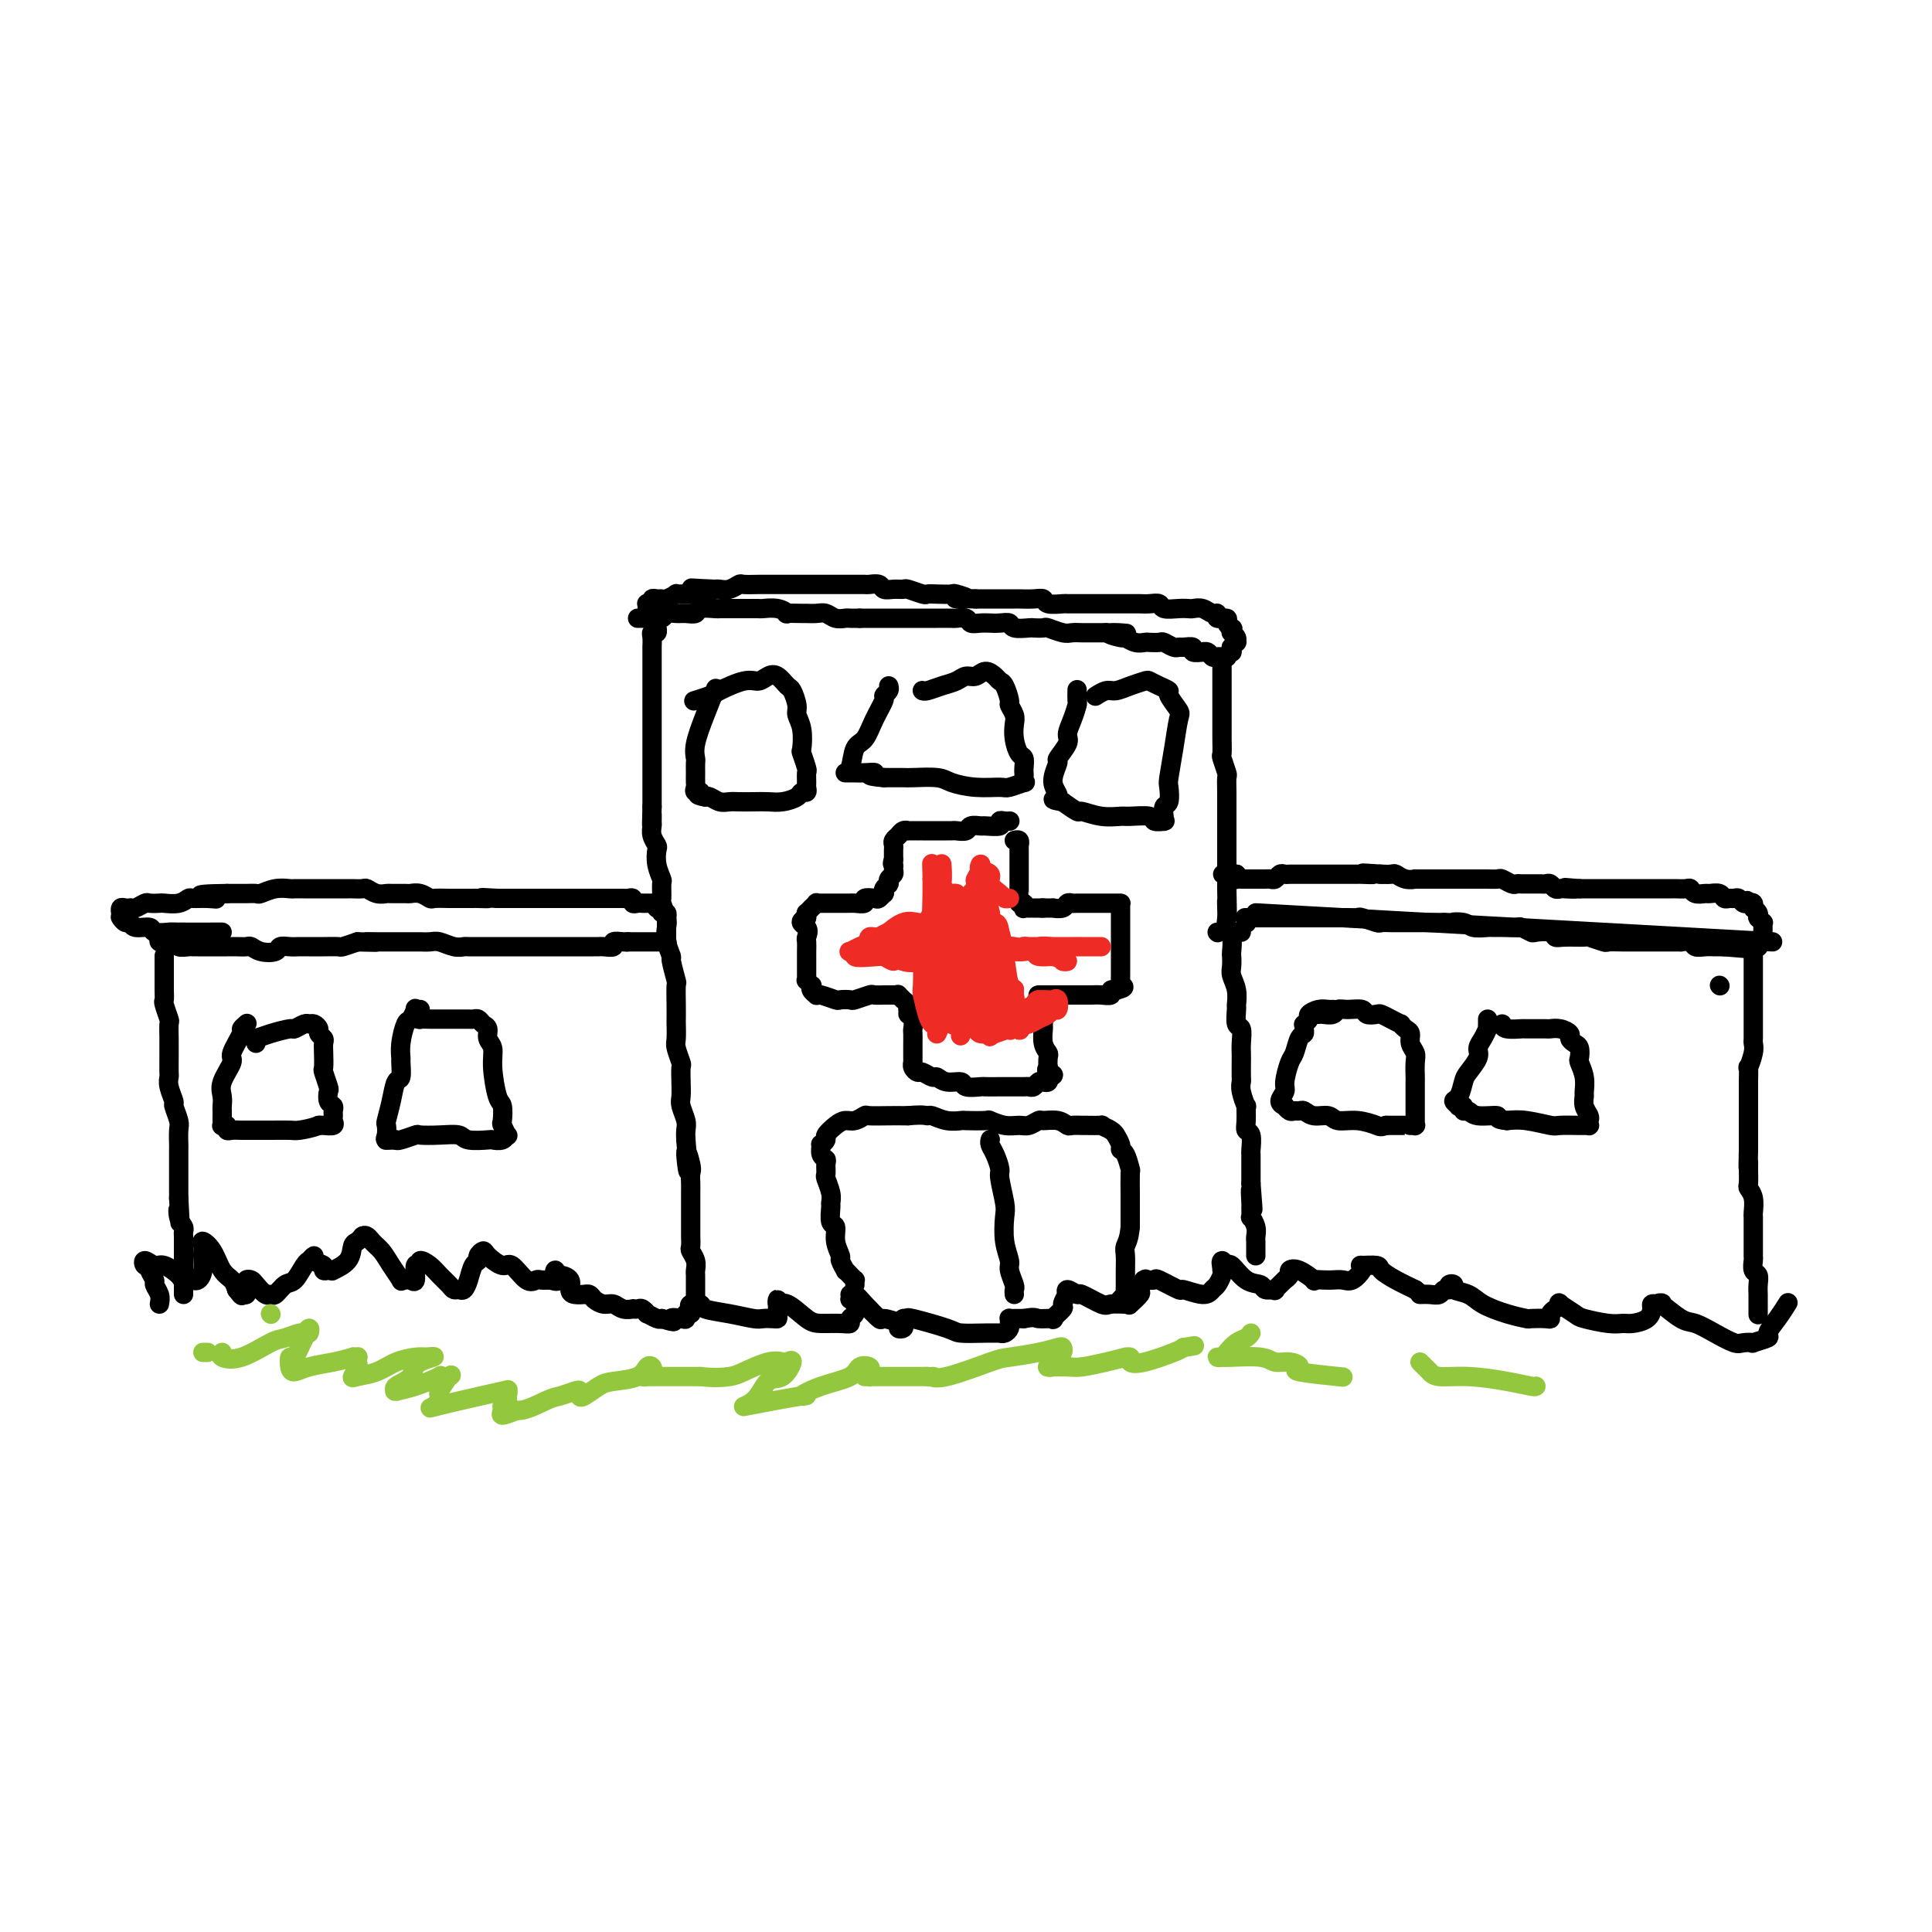 <svg viewBox='0 0 400 400' version='1.1' xmlns='http://www.w3.org/2000/svg' xmlns:xlink='http://www.w3.org/1999/xlink'><g fill='none' stroke='rgb(0,0,0)' stroke-width='4' stroke-linecap='round' stroke-linejoin='round'><path d='M136,129c0.008,0.454 0.016,0.908 0,1c-0.016,0.092 -0.057,-0.178 0,0c0.057,0.178 0.211,0.802 0,1c-0.211,0.198 -0.789,-0.031 -1,0c-0.211,0.031 -0.057,0.322 0,1c0.057,0.678 0.015,1.742 0,2c-0.015,0.258 -0.004,-0.292 0,0c0.004,0.292 0.001,1.425 0,2c-0.001,0.575 -0.000,0.592 0,1c0.000,0.408 0.000,1.207 0,2c-0.000,0.793 -0.000,1.581 0,2c0.000,0.419 0.000,0.469 0,1c-0.000,0.531 -0.000,1.542 0,2c0.000,0.458 0.000,0.363 0,1c-0.000,0.637 -0.000,2.006 0,3c0.000,0.994 0.000,1.613 0,2c-0.000,0.387 -0.000,0.541 0,1c0.000,0.459 0.000,1.221 0,2c-0.000,0.779 -0.000,1.574 0,2c0.000,0.426 0.000,0.484 0,1c-0.000,0.516 -0.000,1.489 0,2c0.000,0.511 0.000,0.560 0,1c-0.000,0.440 -0.000,1.273 0,2c0.000,0.727 0.000,1.350 0,2c-0.000,0.650 -0.000,1.329 0,2c0.000,0.671 0.000,1.336 0,2'/><path d='M135,167c-0.154,6.281 -0.037,2.982 0,2c0.037,-0.982 -0.004,0.351 0,1c0.004,0.649 0.053,0.613 0,1c-0.053,0.387 -0.206,1.197 0,2c0.206,0.803 0.773,1.599 1,2c0.227,0.401 0.114,0.406 0,1c-0.114,0.594 -0.228,1.778 0,3c0.228,1.222 0.797,2.481 1,3c0.203,0.519 0.041,0.298 0,1c-0.041,0.702 0.041,2.326 0,3c-0.041,0.674 -0.203,0.398 0,1c0.203,0.602 0.771,2.080 1,3c0.229,0.920 0.118,1.281 0,2c-0.118,0.719 -0.242,1.797 0,3c0.242,1.203 0.849,2.531 1,3c0.151,0.469 -0.156,0.080 0,1c0.156,0.920 0.774,3.147 1,4c0.226,0.853 0.061,0.330 0,1c-0.061,0.670 -0.017,2.534 0,4c0.017,1.466 0.008,2.533 0,3c-0.008,0.467 -0.016,0.333 0,1c0.016,0.667 0.057,2.135 0,3c-0.057,0.865 -0.211,1.128 0,2c0.211,0.872 0.788,2.354 1,3c0.212,0.646 0.061,0.456 0,1c-0.061,0.544 -0.030,1.822 0,3c0.030,1.178 0.061,2.255 0,3c-0.061,0.745 -0.212,1.159 0,2c0.212,0.841 0.788,2.111 1,3c0.212,0.889 0.061,1.397 0,2c-0.061,0.603 -0.030,1.302 0,2'/><path d='M142,236c1.022,11.258 0.078,4.902 0,3c-0.078,-1.902 0.711,0.650 1,2c0.289,1.350 0.077,1.499 0,2c-0.077,0.501 -0.021,1.355 0,2c0.021,0.645 0.006,1.080 0,2c-0.006,0.920 -0.002,2.325 0,3c0.002,0.675 0.001,0.618 0,1c-0.001,0.382 -0.001,1.201 0,2c0.001,0.799 0.004,1.579 0,2c-0.004,0.421 -0.015,0.484 0,1c0.015,0.516 0.057,1.486 0,2c-0.057,0.514 -0.211,0.572 0,1c0.211,0.428 0.789,1.227 1,2c0.211,0.773 0.057,1.522 0,2c-0.057,0.478 -0.015,0.686 0,1c0.015,0.314 0.004,0.734 0,1c-0.004,0.266 -0.001,0.379 0,1c0.001,0.621 0.000,1.749 0,2c-0.000,0.251 -0.000,-0.376 0,0c0.000,0.376 0.000,1.755 0,2c-0.000,0.245 -0.000,-0.644 0,-1c0.000,-0.356 0.000,-0.178 0,0'/><path d='M253,137c0.000,-0.049 0.000,-0.099 0,0c-0.000,0.099 -0.000,0.345 0,1c0.000,0.655 0.000,1.718 0,2c-0.000,0.282 -0.000,-0.216 0,0c0.000,0.216 0.000,1.145 0,2c-0.000,0.855 -0.000,1.635 0,2c0.000,0.365 0.000,0.315 0,1c-0.000,0.685 -0.001,2.104 0,3c0.001,0.896 0.004,1.270 0,2c-0.004,0.730 -0.015,1.815 0,3c0.015,1.185 0.057,2.470 0,3c-0.057,0.530 -0.211,0.306 0,1c0.211,0.694 0.789,2.307 1,3c0.211,0.693 0.057,0.466 0,1c-0.057,0.534 -0.015,1.830 0,3c0.015,1.170 0.004,2.213 0,3c-0.004,0.787 -0.001,1.318 0,2c0.001,0.682 0.000,1.516 0,2c-0.000,0.484 -0.000,0.619 0,1c0.000,0.381 0.000,1.008 0,2c-0.000,0.992 -0.000,2.349 0,3c0.000,0.651 0.000,0.597 0,1c-0.000,0.403 -0.000,1.262 0,2c0.000,0.738 0.000,1.354 0,2c-0.000,0.646 -0.000,1.323 0,2'/><path d='M254,184c0.156,7.915 0.046,4.202 0,3c-0.046,-1.202 -0.026,0.105 0,1c0.026,0.895 0.060,1.377 0,2c-0.060,0.623 -0.212,1.389 0,2c0.212,0.611 0.788,1.069 1,2c0.212,0.931 0.061,2.335 0,3c-0.061,0.665 -0.030,0.592 0,1c0.030,0.408 0.061,1.297 0,2c-0.061,0.703 -0.214,1.219 0,2c0.214,0.781 0.793,1.829 1,3c0.207,1.171 0.041,2.467 0,3c-0.041,0.533 0.041,0.303 0,1c-0.041,0.697 -0.207,2.321 0,3c0.207,0.679 0.788,0.413 1,1c0.212,0.587 0.057,2.027 0,3c-0.057,0.973 -0.016,1.481 0,2c0.016,0.519 0.008,1.051 0,2c-0.008,0.949 -0.016,2.315 0,3c0.016,0.685 0.057,0.690 0,1c-0.057,0.310 -0.212,0.924 0,2c0.212,1.076 0.793,2.615 1,3c0.207,0.385 0.041,-0.383 0,0c-0.041,0.383 0.041,1.919 0,3c-0.041,1.081 -0.207,1.708 0,2c0.207,0.292 0.788,0.248 1,1c0.212,0.752 0.057,2.299 0,3c-0.057,0.701 -0.015,0.555 0,1c0.015,0.445 0.004,1.480 0,2c-0.004,0.520 -0.001,0.525 0,1c0.001,0.475 0.000,1.422 0,2c-0.000,0.578 -0.000,0.789 0,1'/><path d='M259,245c0.773,9.775 0.206,3.714 0,2c-0.206,-1.714 -0.051,0.920 0,2c0.051,1.080 -0.000,0.608 0,1c0.000,0.392 0.053,1.649 0,2c-0.053,0.351 -0.210,-0.203 0,0c0.210,0.203 0.788,1.164 1,2c0.212,0.836 0.057,1.547 0,2c-0.057,0.453 -0.015,0.647 0,1c0.015,0.353 0.004,0.865 0,1c-0.004,0.135 -0.001,-0.108 0,0c0.001,0.108 0.000,0.568 0,1c-0.000,0.432 -0.000,0.838 0,1c0.000,0.162 0.000,0.081 0,0'/><path d='M34,198c-0.000,-0.119 -0.000,-0.239 0,0c0.000,0.239 0.000,0.836 0,1c-0.000,0.164 -0.000,-0.104 0,0c0.000,0.104 0.000,0.581 0,1c-0.000,0.419 -0.001,0.778 0,1c0.001,0.222 0.004,0.305 0,1c-0.004,0.695 -0.015,2.001 0,3c0.015,0.999 0.057,1.690 0,2c-0.057,0.310 -0.211,0.238 0,1c0.211,0.762 0.789,2.356 1,3c0.211,0.644 0.057,0.337 0,1c-0.057,0.663 -0.015,2.296 0,3c0.015,0.704 0.003,0.481 0,1c-0.003,0.519 0.003,1.782 0,3c-0.003,1.218 -0.016,2.390 0,3c0.016,0.610 0.061,0.657 0,1c-0.061,0.343 -0.226,0.983 0,2c0.226,1.017 0.845,2.413 1,3c0.155,0.587 -0.155,0.366 0,1c0.155,0.634 0.774,2.123 1,3c0.226,0.877 0.061,1.141 0,2c-0.061,0.859 -0.016,2.313 0,3c0.016,0.687 0.004,0.606 0,1c-0.004,0.394 -0.001,1.262 0,2c0.001,0.738 0.000,1.347 0,2c-0.000,0.653 -0.000,1.350 0,2c0.000,0.650 0.000,1.252 0,2c-0.000,0.748 -0.000,1.642 0,2c0.000,0.358 0.000,0.179 0,0'/><path d='M37,248c0.480,8.383 0.181,4.339 0,3c-0.181,-1.339 -0.245,0.026 0,1c0.245,0.974 0.798,1.556 1,2c0.202,0.444 0.054,0.751 0,1c-0.054,0.249 -0.015,0.439 0,1c0.015,0.561 0.004,1.493 0,2c-0.004,0.507 -0.001,0.587 0,1c0.001,0.413 0.000,1.157 0,2c-0.000,0.843 -0.000,1.784 0,2c0.000,0.216 0.000,-0.292 0,0c-0.000,0.292 -0.000,1.385 0,2c0.000,0.615 0.000,0.753 0,1c-0.000,0.247 -0.000,0.602 0,1c0.000,0.398 0.000,0.838 0,1c-0.000,0.162 -0.000,0.046 0,0c0.000,-0.046 0.000,-0.023 0,0'/><path d='M363,196c-0.000,0.344 -0.000,0.688 0,1c0.000,0.312 0.000,0.593 0,1c-0.000,0.407 -0.000,0.939 0,1c0.000,0.061 0.000,-0.349 0,0c-0.000,0.349 -0.000,1.458 0,2c0.000,0.542 0.000,0.516 0,1c-0.000,0.484 -0.000,1.476 0,2c0.000,0.524 0.000,0.578 0,1c-0.000,0.422 -0.000,1.211 0,2c0.000,0.789 0.000,1.577 0,2c-0.000,0.423 -0.000,0.480 0,1c0.000,0.520 0.001,1.503 0,2c-0.001,0.497 -0.004,0.510 0,1c0.004,0.490 0.015,1.459 0,2c-0.015,0.541 -0.057,0.653 0,1c0.057,0.347 0.211,0.927 0,2c-0.211,1.073 -0.789,2.639 -1,3c-0.211,0.361 -0.057,-0.484 0,0c0.057,0.484 0.015,2.296 0,3c-0.015,0.704 -0.004,0.301 0,1c0.004,0.699 0.001,2.500 0,3c-0.001,0.500 -0.000,-0.303 0,0c0.000,0.303 0.000,1.710 0,3c-0.000,1.290 -0.000,2.463 0,3c0.000,0.537 0.000,0.439 0,1c-0.000,0.561 -0.000,1.780 0,3'/><path d='M362,238c-0.154,7.162 -0.037,4.067 0,3c0.037,-1.067 -0.004,-0.107 0,1c0.004,1.107 0.054,2.362 0,3c-0.054,0.638 -0.211,0.660 0,1c0.211,0.340 0.788,0.998 1,2c0.212,1.002 0.057,2.346 0,3c-0.057,0.654 -0.015,0.617 0,1c0.015,0.383 0.004,1.187 0,2c-0.004,0.813 -0.002,1.636 0,2c0.002,0.364 0.004,0.268 0,1c-0.004,0.732 -0.015,2.293 0,3c0.015,0.707 0.057,0.560 0,1c-0.057,0.440 -0.211,1.466 0,2c0.211,0.534 0.789,0.576 1,1c0.211,0.424 0.057,1.232 0,2c-0.057,0.768 -0.015,1.498 0,2c0.015,0.502 0.004,0.775 0,1c-0.004,0.225 -0.001,0.400 0,1c0.001,0.600 0.000,1.623 0,2c-0.000,0.377 -0.000,0.108 0,0c0.000,-0.108 0.000,-0.054 0,0'/><path d='M255,193c0.444,0.000 0.889,0.000 1,0c0.111,0.000 -0.111,0.000 0,0c0.111,0.000 0.556,0.000 1,0'/><path d='M356,204c0.000,0.000 0.100,0.100 0.1,0.1'/><path d='M252,193c0.000,0.000 0.100,0.100 0.1,0.1'/><path d='M258,191c0.000,0.000 0.100,0.100 0.1,0.1'/><path d='M260,189c0.000,0.000 107.000,6.000 107,6'/><path d='M258,190c-0.215,-0.000 -0.429,-0.000 0,0c0.429,0.000 1.503,0.000 2,0c0.497,-0.000 0.417,-0.000 1,0c0.583,0.000 1.828,0.000 3,0c1.172,-0.000 2.271,-0.000 3,0c0.729,0.000 1.088,0.000 2,0c0.912,-0.000 2.376,-0.000 3,0c0.624,0.000 0.409,0.000 1,0c0.591,-0.000 1.987,-0.001 3,0c1.013,0.001 1.641,0.004 2,0c0.359,-0.004 0.448,-0.015 1,0c0.552,0.015 1.565,0.057 2,0c0.435,-0.057 0.292,-0.211 1,0c0.708,0.211 2.269,0.789 3,1c0.731,0.211 0.633,0.057 1,0c0.367,-0.057 1.200,-0.015 2,0c0.800,0.015 1.566,0.004 2,0c0.434,-0.004 0.536,-0.001 1,0c0.464,0.001 1.290,0.000 2,0c0.710,-0.000 1.304,-0.000 2,0c0.696,0.000 1.495,0.000 2,0c0.505,-0.000 0.716,-0.000 1,0c0.284,0.000 0.642,0.000 1,0'/><path d='M299,191c6.695,0.171 2.931,0.098 2,0c-0.931,-0.098 0.971,-0.223 2,0c1.029,0.223 1.187,0.792 2,1c0.813,0.208 2.283,0.055 3,0c0.717,-0.055 0.683,-0.011 1,0c0.317,0.011 0.986,-0.011 2,0c1.014,0.011 2.373,0.054 3,0c0.627,-0.054 0.521,-0.207 1,0c0.479,0.207 1.544,0.773 2,1c0.456,0.227 0.305,0.114 1,0c0.695,-0.114 2.236,-0.228 3,0c0.764,0.228 0.752,0.797 1,1c0.248,0.203 0.758,0.040 2,0c1.242,-0.040 3.217,0.042 4,0c0.783,-0.042 0.374,-0.207 1,0c0.626,0.207 2.286,0.788 3,1c0.714,0.212 0.483,0.057 1,0c0.517,-0.057 1.781,-0.015 3,0c1.219,0.015 2.391,0.004 3,0c0.609,-0.004 0.655,-0.001 1,0c0.345,0.001 0.991,0.001 2,0c1.009,-0.001 2.382,-0.001 3,0c0.618,0.001 0.479,0.004 1,0c0.521,-0.004 1.700,-0.015 2,0c0.300,0.015 -0.281,0.057 0,0c0.281,-0.057 1.423,-0.211 2,0c0.577,0.211 0.588,0.789 1,1c0.412,0.211 1.224,0.057 2,0c0.776,-0.057 1.517,-0.015 2,0c0.483,0.015 0.710,0.004 1,0c0.290,-0.004 0.645,-0.002 1,0'/><path d='M357,196c9.095,0.774 2.832,0.207 1,0c-1.832,-0.207 0.767,-0.056 2,0c1.233,0.056 1.100,0.015 1,0c-0.100,-0.015 -0.166,-0.004 0,0c0.166,0.004 0.565,0.002 1,0c0.435,-0.002 0.905,-0.004 1,0c0.095,0.004 -0.185,0.015 0,0c0.185,-0.015 0.834,-0.057 1,0c0.166,0.057 -0.152,0.211 0,0c0.152,-0.211 0.773,-0.788 1,-1c0.227,-0.212 0.061,-0.061 0,0c-0.061,0.061 -0.016,0.031 0,0c0.016,-0.031 0.004,-0.064 0,0c-0.004,0.064 -0.001,0.225 0,0c0.001,-0.225 0.000,-0.835 0,-1c-0.000,-0.165 0.001,0.114 0,0c-0.001,-0.114 -0.004,-0.623 0,-1c0.004,-0.377 0.015,-0.623 0,-1c-0.015,-0.377 -0.057,-0.885 0,-1c0.057,-0.115 0.212,0.163 0,0c-0.212,-0.163 -0.793,-0.765 -1,-1c-0.207,-0.235 -0.041,-0.102 0,0c0.041,0.102 -0.042,0.172 0,0c0.042,-0.172 0.208,-0.586 0,-1c-0.208,-0.414 -0.791,-0.829 -1,-1c-0.209,-0.171 -0.046,-0.097 0,0c0.046,0.097 -0.026,0.219 0,0c0.026,-0.219 0.150,-0.777 0,-1c-0.150,-0.223 -0.575,-0.112 -1,0'/><path d='M362,187c-0.477,-1.079 -0.169,-0.275 0,0c0.169,0.275 0.200,0.021 0,0c-0.200,-0.021 -0.631,0.192 -1,0c-0.369,-0.192 -0.675,-0.787 -1,-1c-0.325,-0.213 -0.668,-0.043 -1,0c-0.332,0.043 -0.651,-0.041 -1,0c-0.349,0.041 -0.727,0.208 -1,0c-0.273,-0.208 -0.441,-0.792 -1,-1c-0.559,-0.208 -1.511,-0.042 -2,0c-0.489,0.042 -0.516,-0.041 -1,0c-0.484,0.041 -1.424,0.207 -2,0c-0.576,-0.207 -0.789,-0.788 -1,-1c-0.211,-0.212 -0.419,-0.057 -1,0c-0.581,0.057 -1.534,0.015 -2,0c-0.466,-0.015 -0.444,-0.004 -1,0c-0.556,0.004 -1.688,0.001 -2,0c-0.312,-0.001 0.197,-0.000 0,0c-0.197,0.000 -1.100,0.000 -2,0c-0.900,-0.000 -1.798,-0.000 -2,0c-0.202,0.000 0.293,0.000 0,0c-0.293,-0.000 -1.374,-0.000 -2,0c-0.626,0.000 -0.798,0.000 -1,0c-0.202,-0.000 -0.436,-0.000 -1,0c-0.564,0.000 -1.459,0.000 -2,0c-0.541,-0.000 -0.727,-0.000 -1,0c-0.273,0.000 -0.633,0.000 -1,0c-0.367,-0.000 -0.742,-0.000 -1,0c-0.258,0.000 -0.399,0.000 -1,0c-0.601,-0.000 -1.662,-0.000 -2,0c-0.338,0.000 0.046,0.000 0,0c-0.046,-0.000 -0.523,-0.000 -1,0'/><path d='M327,184c-5.532,-0.465 -1.864,-0.128 -1,0c0.864,0.128 -1.078,0.048 -2,0c-0.922,-0.048 -0.823,-0.066 -1,0c-0.177,0.066 -0.628,0.214 -1,0c-0.372,-0.214 -0.663,-0.789 -1,-1c-0.337,-0.211 -0.720,-0.056 -1,0c-0.280,0.056 -0.456,0.015 -1,0c-0.544,-0.015 -1.454,-0.003 -2,0c-0.546,0.003 -0.728,-0.003 -1,0c-0.272,0.003 -0.635,0.015 -1,0c-0.365,-0.015 -0.731,-0.057 -1,0c-0.269,0.057 -0.439,0.211 -1,0c-0.561,-0.211 -1.511,-0.789 -2,-1c-0.489,-0.211 -0.516,-0.057 -1,0c-0.484,0.057 -1.424,0.015 -2,0c-0.576,-0.015 -0.788,-0.004 -1,0c-0.212,0.004 -0.423,0.001 -1,0c-0.577,-0.001 -1.519,-0.000 -2,0c-0.481,0.000 -0.500,0.000 -1,0c-0.500,-0.000 -1.480,-0.000 -2,0c-0.520,0.000 -0.578,0.000 -1,0c-0.422,-0.000 -1.208,-0.000 -2,0c-0.792,0.000 -1.591,0.001 -2,0c-0.409,-0.001 -0.428,-0.004 -1,0c-0.572,0.004 -1.696,0.015 -2,0c-0.304,-0.015 0.212,-0.057 0,0c-0.212,0.057 -1.154,0.211 -2,0c-0.846,-0.211 -1.598,-0.789 -2,-1c-0.402,-0.211 -0.454,-0.057 -1,0c-0.546,0.057 -1.584,0.016 -2,0c-0.416,-0.016 -0.208,-0.008 0,0'/><path d='M286,181c-6.687,-0.464 -2.904,-0.124 -2,0c0.904,0.124 -1.071,0.033 -2,0c-0.929,-0.033 -0.812,-0.009 -1,0c-0.188,0.009 -0.679,0.002 -1,0c-0.321,-0.002 -0.471,-0.001 -1,0c-0.529,0.001 -1.437,0.000 -2,0c-0.563,-0.000 -0.780,-0.000 -1,0c-0.220,0.000 -0.444,0.000 -1,0c-0.556,-0.000 -1.444,0.000 -2,0c-0.556,-0.000 -0.779,-0.000 -1,0c-0.221,0.000 -0.440,0.000 -1,0c-0.560,-0.000 -1.459,-0.001 -2,0c-0.541,0.001 -0.722,0.004 -1,0c-0.278,-0.004 -0.652,-0.015 -1,0c-0.348,0.015 -0.671,0.057 -1,0c-0.329,-0.057 -0.665,-0.211 -1,0c-0.335,0.211 -0.668,0.789 -1,1c-0.332,0.211 -0.663,0.057 -1,0c-0.337,-0.057 -0.682,-0.015 -1,0c-0.318,0.015 -0.611,0.004 -1,0c-0.389,-0.004 -0.874,-0.001 -1,0c-0.126,0.001 0.106,0.000 0,0c-0.106,-0.000 -0.549,-0.000 -1,0c-0.451,0.000 -0.909,-0.000 -1,0c-0.091,0.000 0.186,0.001 0,0c-0.186,-0.001 -0.834,-0.003 -1,0c-0.166,0.003 0.151,0.011 0,0c-0.151,-0.011 -0.772,-0.041 -1,0c-0.228,0.041 -0.065,0.155 0,0c0.065,-0.155 0.033,-0.577 0,-1'/><path d='M256,181c-5.000,0.000 -2.500,0.000 0,0'/><path d='M33,194c-0.090,0.425 -0.180,0.850 0,1c0.180,0.150 0.629,0.026 1,0c0.371,-0.026 0.663,0.046 1,0c0.337,-0.046 0.718,-0.208 1,0c0.282,0.208 0.464,0.788 1,1c0.536,0.212 1.425,0.057 2,0c0.575,-0.057 0.837,-0.015 1,0c0.163,0.015 0.228,0.004 1,0c0.772,-0.004 2.251,-0.001 3,0c0.749,0.001 0.768,0.001 1,0c0.232,-0.001 0.678,-0.001 1,0c0.322,0.001 0.522,0.004 1,0c0.478,-0.004 1.235,-0.014 2,0c0.765,0.014 1.538,0.053 2,0c0.462,-0.053 0.613,-0.196 1,0c0.387,0.196 1.009,0.732 2,1c0.991,0.268 2.349,0.268 3,0c0.651,-0.268 0.594,-0.804 1,-1c0.406,-0.196 1.276,-0.053 2,0c0.724,0.053 1.301,0.014 2,0c0.699,-0.014 1.520,-0.003 2,0c0.480,0.003 0.620,-0.002 1,0c0.380,0.002 0.999,0.011 2,0c1.001,-0.011 2.385,-0.041 3,0c0.615,0.041 0.461,0.155 1,0c0.539,-0.155 1.769,-0.577 3,-1'/><path d='M74,195c6.685,0.155 2.897,0.041 2,0c-0.897,-0.041 1.097,-0.011 2,0c0.903,0.011 0.713,0.003 1,0c0.287,-0.003 1.050,-0.001 2,0c0.950,0.001 2.088,-0.001 3,0c0.912,0.001 1.599,0.004 2,0c0.401,-0.004 0.518,-0.015 1,0c0.482,0.015 1.330,0.057 2,0c0.670,-0.057 1.161,-0.211 2,0c0.839,0.211 2.026,0.789 3,1c0.974,0.211 1.734,0.057 2,0c0.266,-0.057 0.039,-0.015 1,0c0.961,0.015 3.111,0.004 4,0c0.889,-0.004 0.518,-0.001 1,0c0.482,0.001 1.816,0.000 3,0c1.184,-0.000 2.219,-0.000 3,0c0.781,0.000 1.309,0.000 2,0c0.691,-0.000 1.544,-0.000 2,0c0.456,0.000 0.514,0.000 1,0c0.486,-0.000 1.401,-0.000 2,0c0.599,0.000 0.882,0.000 2,0c1.118,-0.000 3.072,-0.000 4,0c0.928,0.000 0.831,0.001 1,0c0.169,-0.001 0.604,-0.004 1,0c0.396,0.004 0.754,0.015 1,0c0.246,-0.015 0.381,-0.057 1,0c0.619,0.057 1.723,0.211 2,0c0.277,-0.211 -0.271,-0.788 0,-1c0.271,-0.212 1.363,-0.061 2,0c0.637,0.061 0.818,0.030 1,0'/><path d='M130,195c8.901,-0.000 3.155,-0.000 1,0c-2.155,0.000 -0.718,0.000 0,0c0.718,-0.000 0.718,-0.000 1,0c0.282,0.000 0.845,0.000 1,0c0.155,-0.000 -0.098,-0.000 0,0c0.098,0.000 0.547,0.000 1,0c0.453,-0.000 0.910,-0.000 1,0c0.090,0.000 -0.187,0.000 0,0c0.187,-0.000 0.839,-0.000 1,0c0.161,0.000 -0.167,0.001 0,0c0.167,-0.001 0.829,-0.004 1,0c0.171,0.004 -0.150,0.016 0,0c0.150,-0.016 0.772,-0.061 1,0c0.228,0.061 0.061,0.228 0,0c-0.061,-0.228 -0.016,-0.850 0,-1c0.016,-0.150 0.004,0.171 0,0c-0.004,-0.171 -0.001,-0.833 0,-1c0.001,-0.167 0.000,0.162 0,0c-0.000,-0.162 -0.000,-0.814 0,-1c0.000,-0.186 -0.000,0.095 0,0c0.000,-0.095 0.001,-0.565 0,-1c-0.001,-0.435 -0.004,-0.833 0,-1c0.004,-0.167 0.016,-0.101 0,0c-0.016,0.101 -0.060,0.237 0,0c0.060,-0.237 0.222,-0.847 0,-1c-0.222,-0.153 -0.829,0.151 -1,0c-0.171,-0.151 0.094,-0.757 0,-1c-0.094,-0.243 -0.547,-0.121 -1,0'/><path d='M136,188c-0.549,-1.000 -0.920,-1.000 -1,-1c-0.080,0.000 0.132,0.001 0,0c-0.132,-0.001 -0.609,-0.004 -1,0c-0.391,0.004 -0.696,0.015 -1,0c-0.304,-0.015 -0.606,-0.057 -1,0c-0.394,0.057 -0.879,0.211 -1,0c-0.121,-0.211 0.122,-0.789 0,-1c-0.122,-0.211 -0.610,-0.057 -1,0c-0.390,0.057 -0.682,0.015 -1,0c-0.318,-0.015 -0.663,-0.004 -1,0c-0.337,0.004 -0.668,0.001 -1,0c-0.332,-0.001 -0.667,-0.000 -1,0c-0.333,0.000 -0.666,0.000 -1,0c-0.334,-0.000 -0.671,-0.000 -1,0c-0.329,0.000 -0.652,0.000 -1,0c-0.348,-0.000 -0.722,-0.000 -1,0c-0.278,0.000 -0.461,0.000 -1,0c-0.539,-0.000 -1.435,-0.000 -2,0c-0.565,0.000 -0.801,0.000 -1,0c-0.199,-0.000 -0.363,-0.000 -1,0c-0.637,0.000 -1.747,0.000 -2,0c-0.253,-0.000 0.349,-0.000 0,0c-0.349,0.000 -1.651,0.000 -2,0c-0.349,-0.000 0.253,-0.000 0,0c-0.253,0.000 -1.362,0.000 -2,0c-0.638,-0.000 -0.805,-0.000 -1,0c-0.195,0.000 -0.420,0.000 -1,0c-0.580,-0.000 -1.516,-0.000 -2,0c-0.484,0.000 -0.515,0.000 -1,0c-0.485,-0.000 -1.424,0.000 -2,0c-0.576,0.000 -0.788,0.000 -1,0'/><path d='M103,186c-5.445,-0.309 -2.558,-0.083 -2,0c0.558,0.083 -1.214,0.022 -2,0c-0.786,-0.022 -0.585,-0.006 -1,0c-0.415,0.006 -1.444,0.003 -2,0c-0.556,-0.003 -0.638,-0.004 -1,0c-0.362,0.004 -1.004,0.015 -2,0c-0.996,-0.015 -2.345,-0.057 -3,0c-0.655,0.057 -0.617,0.211 -1,0c-0.383,-0.211 -1.187,-0.789 -2,-1c-0.813,-0.211 -1.635,-0.056 -2,0c-0.365,0.056 -0.273,0.011 -1,0c-0.727,-0.011 -2.274,0.011 -3,0c-0.726,-0.011 -0.632,-0.056 -1,0c-0.368,0.056 -1.196,0.211 -2,0c-0.804,-0.211 -1.582,-0.789 -2,-1c-0.418,-0.211 -0.476,-0.057 -1,0c-0.524,0.057 -1.514,0.015 -2,0c-0.486,-0.015 -0.470,-0.004 -1,0c-0.530,0.004 -1.608,0.001 -2,0c-0.392,-0.001 -0.098,-0.000 -1,0c-0.902,0.000 -3.000,0.000 -4,0c-1.000,-0.000 -0.903,-0.001 -1,0c-0.097,0.001 -0.387,0.004 -1,0c-0.613,-0.004 -1.550,-0.015 -2,0c-0.450,0.015 -0.414,0.057 -1,0c-0.586,-0.057 -1.795,-0.211 -3,0c-1.205,0.211 -2.406,0.789 -3,1c-0.594,0.211 -0.582,0.057 -1,0c-0.418,-0.057 -1.266,-0.015 -2,0c-0.734,0.015 -1.352,0.004 -2,0c-0.648,-0.004 -1.324,-0.002 -2,0'/><path d='M47,185c-9.328,0.073 -4.648,0.755 -3,1c1.648,0.245 0.263,0.051 -1,0c-1.263,-0.051 -2.403,0.039 -3,0c-0.597,-0.039 -0.650,-0.206 -1,0c-0.350,0.206 -0.996,0.786 -2,1c-1.004,0.214 -2.367,0.061 -3,0c-0.633,-0.061 -0.538,-0.030 -1,0c-0.462,0.030 -1.482,0.061 -2,0c-0.518,-0.061 -0.534,-0.212 -1,0c-0.466,0.212 -1.383,0.788 -2,1c-0.617,0.212 -0.936,0.061 -1,0c-0.064,-0.061 0.126,-0.030 0,0c-0.126,0.030 -0.570,0.060 -1,0c-0.430,-0.060 -0.847,-0.208 -1,0c-0.153,0.208 -0.041,0.774 0,1c0.041,0.226 0.010,0.112 0,0c-0.010,-0.112 0.000,-0.222 0,0c-0.000,0.222 -0.011,0.776 0,1c0.011,0.224 0.042,0.117 0,0c-0.042,-0.117 -0.158,-0.242 0,0c0.158,0.242 0.589,0.853 1,1c0.411,0.147 0.801,-0.171 1,0c0.199,0.171 0.207,0.830 1,1c0.793,0.170 2.372,-0.151 3,0c0.628,0.151 0.306,0.772 1,1c0.694,0.228 2.402,0.061 3,0c0.598,-0.061 0.084,-0.016 2,0c1.916,0.016 6.262,0.005 8,0c1.738,-0.005 0.869,-0.002 0,0'/><path d='M132,128c0.487,0.001 0.975,0.001 1,0c0.025,-0.001 -0.412,-0.004 0,0c0.412,0.004 1.671,0.015 2,0c0.329,-0.015 -0.274,-0.057 0,0c0.274,0.057 1.426,0.212 2,0c0.574,-0.212 0.572,-0.793 1,-1c0.428,-0.207 1.288,-0.041 2,0c0.712,0.041 1.276,-0.041 2,0c0.724,0.041 1.608,0.207 2,0c0.392,-0.207 0.293,-0.788 1,-1c0.707,-0.212 2.221,-0.057 3,0c0.779,0.057 0.823,0.015 1,0c0.177,-0.015 0.485,-0.004 1,0c0.515,0.004 1.235,0.001 2,0c0.765,-0.001 1.573,-0.001 2,0c0.427,0.001 0.473,0.004 1,0c0.527,-0.004 1.536,-0.015 2,0c0.464,0.015 0.384,0.057 1,0c0.616,-0.057 1.929,-0.211 3,0c1.071,0.211 1.901,0.789 2,1c0.099,0.211 -0.531,0.056 0,0c0.531,-0.056 2.225,-0.011 3,0c0.775,0.011 0.631,-0.011 1,0c0.369,0.011 1.250,0.056 2,0c0.750,-0.056 1.370,-0.211 2,0c0.630,0.211 1.272,0.789 2,1c0.728,0.211 1.542,0.057 2,0c0.458,-0.057 0.559,-0.016 1,0c0.441,0.016 1.220,0.008 2,0'/><path d='M178,128c7.543,-0.000 3.400,-0.000 2,0c-1.400,0.000 -0.056,0.000 1,0c1.056,-0.000 1.826,-0.000 2,0c0.174,0.000 -0.247,0.000 0,0c0.247,-0.000 1.160,-0.000 2,0c0.840,0.000 1.605,0.000 2,0c0.395,-0.000 0.421,-0.000 1,0c0.579,0.000 1.711,0.000 2,0c0.289,-0.000 -0.266,-0.000 0,0c0.266,0.000 1.351,0.000 2,0c0.649,-0.000 0.860,-0.001 1,0c0.140,0.001 0.208,0.004 1,0c0.792,-0.004 2.309,-0.015 3,0c0.691,0.015 0.557,0.057 1,0c0.443,-0.057 1.462,-0.211 2,0c0.538,0.211 0.595,0.789 1,1c0.405,0.211 1.160,0.056 2,0c0.840,-0.056 1.767,-0.011 2,0c0.233,0.011 -0.228,-0.011 0,0c0.228,0.011 1.145,0.055 2,0c0.855,-0.055 1.648,-0.211 2,0c0.352,0.211 0.264,0.788 1,1c0.736,0.212 2.298,0.061 3,0c0.702,-0.061 0.544,-0.030 1,0c0.456,0.030 1.526,0.061 2,0c0.474,-0.061 0.353,-0.212 1,0c0.647,0.212 2.063,0.789 3,1c0.937,0.211 1.396,0.057 2,0c0.604,-0.057 1.355,-0.015 2,0c0.645,0.015 1.184,0.004 2,0c0.816,-0.004 1.908,-0.002 3,0'/><path d='M229,131c8.005,0.399 2.516,-0.103 1,0c-1.516,0.103 0.941,0.812 2,1c1.059,0.188 0.722,-0.146 1,0c0.278,0.146 1.173,0.770 2,1c0.827,0.230 1.587,0.065 2,0c0.413,-0.065 0.478,-0.032 1,0c0.522,0.032 1.500,0.061 2,0c0.500,-0.061 0.520,-0.214 1,0c0.480,0.214 1.419,0.793 2,1c0.581,0.207 0.804,0.041 1,0c0.196,-0.041 0.363,0.042 1,0c0.637,-0.042 1.743,-0.208 2,0c0.257,0.208 -0.334,0.792 0,1c0.334,0.208 1.595,0.042 2,0c0.405,-0.042 -0.045,0.041 0,0c0.045,-0.041 0.585,-0.207 1,0c0.415,0.207 0.704,0.787 1,1c0.296,0.213 0.600,0.058 1,0c0.400,-0.058 0.896,-0.020 1,0c0.104,0.020 -0.182,0.020 0,0c0.182,-0.020 0.834,-0.062 1,0c0.166,0.062 -0.153,0.228 0,0c0.153,-0.228 0.777,-0.850 1,-1c0.223,-0.150 0.045,0.171 0,0c-0.045,-0.171 0.041,-0.833 0,-1c-0.041,-0.167 -0.211,0.162 0,0c0.211,-0.162 0.802,-0.814 1,-1c0.198,-0.186 0.001,0.094 0,0c-0.001,-0.094 0.192,-0.564 0,-1c-0.192,-0.436 -0.769,-0.839 -1,-1c-0.231,-0.161 -0.115,-0.081 0,0'/><path d='M255,131c0.379,-0.957 0.326,-0.849 0,-1c-0.326,-0.151 -0.927,-0.561 -1,-1c-0.073,-0.439 0.381,-0.906 0,-1c-0.381,-0.094 -1.597,0.185 -2,0c-0.403,-0.185 0.009,-0.834 0,-1c-0.009,-0.166 -0.438,0.151 -1,0c-0.562,-0.151 -1.258,-0.772 -2,-1c-0.742,-0.228 -1.532,-0.065 -2,0c-0.468,0.065 -0.615,0.031 -1,0c-0.385,-0.031 -1.010,-0.061 -2,0c-0.990,0.061 -2.347,0.212 -3,0c-0.653,-0.212 -0.603,-0.789 -1,-1c-0.397,-0.211 -1.242,-0.057 -2,0c-0.758,0.057 -1.429,0.015 -2,0c-0.571,-0.015 -1.040,-0.004 -2,0c-0.960,0.004 -2.410,0.001 -3,0c-0.590,-0.001 -0.319,-0.000 -1,0c-0.681,0.000 -2.313,-0.000 -3,0c-0.687,0.000 -0.429,0.001 -1,0c-0.571,-0.001 -1.970,-0.004 -3,0c-1.030,0.004 -1.692,0.015 -2,0c-0.308,-0.015 -0.261,-0.057 -1,0c-0.739,0.057 -2.263,0.211 -3,0c-0.737,-0.211 -0.687,-0.789 -1,-1c-0.313,-0.211 -0.990,-0.057 -2,0c-1.010,0.057 -2.354,0.015 -3,0c-0.646,-0.015 -0.596,-0.004 -1,0c-0.404,0.004 -1.263,0.001 -2,0c-0.737,-0.001 -1.352,-0.000 -2,0c-0.648,0.000 -1.328,0.000 -2,0c-0.672,-0.000 -1.336,-0.000 -2,0'/><path d='M202,124c-7.299,-0.249 -3.045,0.129 -2,0c1.045,-0.129 -1.118,-0.766 -2,-1c-0.882,-0.234 -0.482,-0.067 -1,0c-0.518,0.067 -1.955,0.032 -3,0c-1.045,-0.032 -1.697,-0.061 -2,0c-0.303,0.061 -0.256,0.214 -1,0c-0.744,-0.214 -2.278,-0.793 -3,-1c-0.722,-0.207 -0.631,-0.041 -1,0c-0.369,0.041 -1.197,-0.041 -2,0c-0.803,0.041 -1.580,0.207 -2,0c-0.420,-0.207 -0.484,-0.788 -1,-1c-0.516,-0.212 -1.485,-0.057 -2,0c-0.515,0.057 -0.576,0.015 -1,0c-0.424,-0.015 -1.211,-0.004 -2,0c-0.789,0.004 -1.580,0.001 -2,0c-0.420,-0.001 -0.470,-0.000 -1,0c-0.530,0.000 -1.541,0.000 -2,0c-0.459,-0.000 -0.364,-0.000 -1,0c-0.636,0.000 -2.001,0.000 -3,0c-0.999,-0.000 -1.632,-0.000 -2,0c-0.368,0.000 -0.470,0.000 -1,0c-0.530,-0.000 -1.488,-0.000 -2,0c-0.512,0.000 -0.579,0.000 -1,0c-0.421,-0.000 -1.197,-0.001 -2,0c-0.803,0.001 -1.632,0.004 -2,0c-0.368,-0.004 -0.273,-0.015 -1,0c-0.727,0.015 -2.275,0.057 -3,0c-0.725,-0.057 -0.627,-0.211 -1,0c-0.373,0.211 -1.216,0.788 -2,1c-0.784,0.212 -1.510,0.061 -2,0c-0.490,-0.061 -0.745,-0.030 -1,0'/><path d='M148,122c-8.709,-0.370 -3.480,-0.296 -2,0c1.480,0.296 -0.787,0.815 -2,1c-1.213,0.185 -1.372,0.035 -2,0c-0.628,-0.035 -1.726,0.043 -2,0c-0.274,-0.043 0.276,-0.209 0,0c-0.276,0.209 -1.379,0.792 -2,1c-0.621,0.208 -0.758,0.042 -1,0c-0.242,-0.042 -0.587,0.041 -1,0c-0.413,-0.041 -0.895,-0.207 -1,0c-0.105,0.207 0.168,0.786 0,1c-0.168,0.214 -0.777,0.061 -1,0c-0.223,-0.061 -0.060,-0.030 0,0c0.060,0.030 0.016,0.061 0,0c-0.016,-0.061 -0.004,-0.212 0,0c0.004,0.212 0.001,0.788 0,1c-0.001,0.212 -0.000,0.061 0,0c0.000,-0.061 0.000,-0.030 0,0'/><path d='M209,170c0.077,-0.008 0.153,-0.016 0,0c-0.153,0.016 -0.537,0.057 -1,0c-0.463,-0.057 -1.007,-0.212 -1,0c0.007,0.212 0.564,0.793 0,1c-0.564,0.207 -2.249,0.041 -3,0c-0.751,-0.041 -0.569,0.041 -1,0c-0.431,-0.041 -1.477,-0.207 -2,0c-0.523,0.207 -0.524,0.788 -1,1c-0.476,0.212 -1.427,0.057 -2,0c-0.573,-0.057 -0.769,-0.015 -1,0c-0.231,0.015 -0.497,0.004 -1,0c-0.503,-0.004 -1.243,-0.001 -2,0c-0.757,0.001 -1.531,0.000 -2,0c-0.469,-0.000 -0.633,0.000 -1,0c-0.367,-0.000 -0.938,-0.001 -1,0c-0.062,0.001 0.386,0.004 0,0c-0.386,-0.004 -1.606,-0.015 -2,0c-0.394,0.015 0.039,0.056 0,0c-0.039,-0.056 -0.550,-0.208 -1,0c-0.450,0.208 -0.839,0.777 -1,1c-0.161,0.223 -0.096,0.101 0,0c0.096,-0.101 0.222,-0.182 0,0c-0.222,0.182 -0.791,0.626 -1,1c-0.209,0.374 -0.056,0.678 0,1c0.056,0.322 0.015,0.664 0,1c-0.015,0.336 -0.004,0.668 0,1c0.004,0.332 0.002,0.666 0,1'/><path d='M185,178c-0.460,1.107 -0.109,0.875 0,1c0.109,0.125 -0.024,0.608 0,1c0.024,0.392 0.203,0.693 0,1c-0.203,0.307 -0.790,0.621 -1,1c-0.210,0.379 -0.042,0.824 0,1c0.042,0.176 -0.040,0.085 0,0c0.040,-0.085 0.204,-0.163 0,0c-0.204,0.163 -0.774,0.566 -1,1c-0.226,0.434 -0.107,0.900 0,1c0.107,0.100 0.202,-0.166 0,0c-0.202,0.166 -0.702,0.762 -1,1c-0.298,0.238 -0.395,0.116 -1,0c-0.605,-0.116 -1.719,-0.227 -2,0c-0.281,0.227 0.271,0.793 0,1c-0.271,0.207 -1.364,0.055 -2,0c-0.636,-0.055 -0.814,-0.015 -1,0c-0.186,0.015 -0.378,0.004 -1,0c-0.622,-0.004 -1.672,-0.001 -2,0c-0.328,0.001 0.066,0.001 0,0c-0.066,-0.001 -0.591,-0.001 -1,0c-0.409,0.001 -0.702,0.004 -1,0c-0.298,-0.004 -0.602,-0.015 -1,0c-0.398,0.015 -0.892,0.057 -1,0c-0.108,-0.057 0.168,-0.212 0,0c-0.168,0.212 -0.781,0.793 -1,1c-0.219,0.207 -0.045,0.041 0,0c0.045,-0.041 -0.041,0.044 0,0c0.041,-0.044 0.207,-0.218 0,0c-0.207,0.218 -0.786,0.828 -1,1c-0.214,0.172 -0.061,-0.094 0,0c0.061,0.094 0.031,0.547 0,1'/><path d='M167,190c-2.166,0.959 -0.580,1.355 0,2c0.580,0.645 0.155,1.539 0,2c-0.155,0.461 -0.042,0.491 0,1c0.042,0.509 0.011,1.498 0,2c-0.011,0.502 -0.003,0.517 0,1c0.003,0.483 -0.000,1.435 0,2c0.000,0.565 0.004,0.744 0,1c-0.004,0.256 -0.015,0.590 0,1c0.015,0.410 0.056,0.897 0,1c-0.056,0.103 -0.207,-0.179 0,0c0.207,0.179 0.773,0.819 1,1c0.227,0.181 0.114,-0.096 0,0c-0.114,0.096 -0.230,0.565 0,1c0.230,0.435 0.806,0.834 1,1c0.194,0.166 0.007,0.097 0,0c-0.007,-0.097 0.167,-0.221 1,0c0.833,0.221 2.325,0.788 3,1c0.675,0.212 0.533,0.071 1,0c0.467,-0.071 1.545,-0.072 2,0c0.455,0.072 0.288,0.215 1,0c0.712,-0.215 2.302,-0.790 3,-1c0.698,-0.210 0.503,-0.056 1,0c0.497,0.056 1.687,0.014 2,0c0.313,-0.014 -0.252,0.000 0,0c0.252,-0.000 1.320,-0.015 2,0c0.680,0.015 0.970,0.060 1,0c0.030,-0.060 -0.202,-0.223 0,0c0.202,0.223 0.838,0.833 1,1c0.162,0.167 -0.149,-0.109 0,0c0.149,0.109 0.757,0.603 1,1c0.243,0.397 0.122,0.699 0,1'/><path d='M188,209c0.249,0.660 -0.130,0.811 0,1c0.130,0.189 0.767,0.418 1,1c0.233,0.582 0.062,1.518 0,2c-0.062,0.482 -0.017,0.512 0,1c0.017,0.488 0.005,1.436 0,2c-0.005,0.564 -0.001,0.743 0,1c0.001,0.257 0.001,0.590 0,1c-0.001,0.410 -0.001,0.897 0,1c0.001,0.103 0.004,-0.179 0,0c-0.004,0.179 -0.013,0.817 0,1c0.013,0.183 0.049,-0.091 0,0c-0.049,0.091 -0.182,0.545 0,1c0.182,0.455 0.680,0.911 1,1c0.320,0.089 0.461,-0.187 1,0c0.539,0.187 1.476,0.839 2,1c0.524,0.161 0.635,-0.167 1,0c0.365,0.167 0.985,0.829 2,1c1.015,0.171 2.425,-0.150 3,0c0.575,0.150 0.315,0.772 1,1c0.685,0.228 2.315,0.061 3,0c0.685,-0.061 0.425,-0.016 1,0c0.575,0.016 1.985,0.004 3,0c1.015,-0.004 1.634,-0.000 2,0c0.366,0.000 0.479,-0.004 1,0c0.521,0.004 1.449,0.015 2,0c0.551,-0.015 0.726,-0.056 1,0c0.274,0.056 0.648,0.208 1,0c0.352,-0.208 0.682,-0.777 1,-1c0.318,-0.223 0.624,-0.098 1,0c0.376,0.098 0.822,0.171 1,0c0.178,-0.171 0.089,-0.585 0,-1'/><path d='M217,223c2.166,-0.467 0.581,-0.635 0,-1c-0.581,-0.365 -0.160,-0.925 0,-1c0.160,-0.075 0.057,0.337 0,0c-0.057,-0.337 -0.068,-1.423 0,-2c0.068,-0.577 0.215,-0.645 0,-1c-0.215,-0.355 -0.794,-0.998 -1,-2c-0.206,-1.002 -0.041,-2.362 0,-3c0.041,-0.638 -0.041,-0.552 0,-1c0.041,-0.448 0.207,-1.430 0,-2c-0.207,-0.570 -0.787,-0.727 -1,-1c-0.213,-0.273 -0.058,-0.662 0,-1c0.058,-0.338 0.018,-0.627 0,-1c-0.018,-0.373 -0.016,-0.832 0,-1c0.016,-0.168 0.045,-0.045 0,0c-0.045,0.045 -0.164,0.012 0,0c0.164,-0.012 0.611,-0.003 1,0c0.389,0.003 0.719,0.001 1,0c0.281,-0.001 0.513,-0.000 1,0c0.487,0.000 1.229,0.000 2,0c0.771,-0.000 1.571,-0.000 2,0c0.429,0.000 0.487,0.001 1,0c0.513,-0.001 1.481,-0.004 2,0c0.519,0.004 0.588,0.015 1,0c0.412,-0.015 1.168,-0.057 2,0c0.832,0.057 1.739,0.211 2,0c0.261,-0.211 -0.126,-0.789 0,-1c0.126,-0.211 0.765,-0.057 1,0c0.235,0.057 0.067,0.016 0,0c-0.067,-0.016 -0.034,-0.008 0,0'/><path d='M231,205c2.702,-0.549 1.456,-0.922 1,-1c-0.456,-0.078 -0.122,0.140 0,0c0.122,-0.140 0.033,-0.638 0,-1c-0.033,-0.362 -0.009,-0.587 0,-1c0.009,-0.413 0.002,-1.013 0,-2c-0.002,-0.987 -0.001,-2.361 0,-3c0.001,-0.639 0.000,-0.543 0,-1c-0.000,-0.457 -0.000,-1.467 0,-2c0.000,-0.533 -0.000,-0.591 0,-1c0.000,-0.409 0.000,-1.171 0,-2c-0.000,-0.829 -0.000,-1.725 0,-2c0.000,-0.275 0.001,0.070 0,0c-0.001,-0.070 -0.003,-0.555 0,-1c0.003,-0.445 0.012,-0.851 0,-1c-0.012,-0.149 -0.045,-0.040 0,0c0.045,0.040 0.167,0.011 0,0c-0.167,-0.011 -0.622,-0.003 -1,0c-0.378,0.003 -0.679,0.001 -1,0c-0.321,-0.001 -0.662,-0.000 -1,0c-0.338,0.000 -0.672,-0.000 -1,0c-0.328,0.000 -0.651,0.000 -1,0c-0.349,-0.000 -0.724,-0.001 -1,0c-0.276,0.001 -0.454,0.004 -1,0c-0.546,-0.004 -1.461,-0.015 -2,0c-0.539,0.015 -0.703,0.057 -1,0c-0.297,-0.057 -0.728,-0.211 -1,0c-0.272,0.211 -0.385,0.789 -1,1c-0.615,0.211 -1.732,0.057 -2,0c-0.268,-0.057 0.312,-0.015 0,0c-0.312,0.015 -1.518,0.004 -2,0c-0.482,-0.004 -0.241,-0.002 0,0'/><path d='M216,188c-2.658,-0.000 -1.304,-0.000 -1,0c0.304,0.000 -0.441,0.001 -1,0c-0.559,-0.001 -0.934,-0.004 -1,0c-0.066,0.004 0.175,0.016 0,0c-0.175,-0.016 -0.765,-0.061 -1,0c-0.235,0.061 -0.116,0.227 0,0c0.116,-0.227 0.227,-0.847 0,-1c-0.227,-0.153 -0.793,0.163 -1,0c-0.207,-0.163 -0.055,-0.803 0,-1c0.055,-0.197 0.015,0.049 0,0c-0.015,-0.049 -0.004,-0.394 0,-1c0.004,-0.606 0.001,-1.472 0,-2c-0.001,-0.528 -0.000,-0.719 0,-1c0.000,-0.281 0.000,-0.653 0,-1c-0.000,-0.347 -0.000,-0.670 0,-1c0.000,-0.330 0.000,-0.667 0,-1c-0.000,-0.333 -0.000,-0.663 0,-1c0.000,-0.337 0.001,-0.683 0,-1c-0.001,-0.317 -0.004,-0.607 0,-1c0.004,-0.393 0.015,-0.890 0,-1c-0.015,-0.110 -0.056,0.166 0,0c0.056,-0.166 0.207,-0.776 0,-1c-0.207,-0.224 -0.774,-0.064 -1,0c-0.226,0.064 -0.113,0.032 0,0'/><path d='M33,270c0.122,-0.635 0.244,-1.271 0,-2c-0.244,-0.729 -0.853,-1.553 -1,-2c-0.147,-0.447 0.169,-0.517 0,-1c-0.169,-0.483 -0.824,-1.379 -1,-2c-0.176,-0.621 0.125,-0.967 0,-1c-0.125,-0.033 -0.678,0.246 -1,0c-0.322,-0.246 -0.414,-1.019 0,-1c0.414,0.019 1.334,0.828 2,1c0.666,0.172 1.078,-0.294 2,0c0.922,0.294 2.355,1.348 3,2c0.645,0.652 0.502,0.902 1,1c0.498,0.098 1.636,0.045 2,0c0.364,-0.045 -0.046,-0.081 0,0c0.046,0.081 0.547,0.280 1,0c0.453,-0.280 0.860,-1.038 1,-2c0.140,-0.962 0.015,-2.129 0,-3c-0.015,-0.871 0.080,-1.447 0,-2c-0.080,-0.553 -0.333,-1.085 0,-1c0.333,0.085 1.254,0.786 2,2c0.746,1.214 1.316,2.942 2,4c0.684,1.058 1.481,1.445 2,2c0.519,0.555 0.759,1.277 1,2'/><path d='M49,267c1.326,1.777 1.140,1.219 1,1c-0.140,-0.219 -0.235,-0.101 0,0c0.235,0.101 0.798,0.184 1,0c0.202,-0.184 0.042,-0.636 0,-1c-0.042,-0.364 0.034,-0.640 0,-1c-0.034,-0.360 -0.178,-0.805 0,-1c0.178,-0.195 0.677,-0.141 1,0c0.323,0.141 0.471,0.370 1,1c0.529,0.630 1.440,1.660 2,2c0.560,0.340 0.769,-0.010 1,0c0.231,0.010 0.483,0.381 1,0c0.517,-0.381 1.300,-1.512 2,-2c0.700,-0.488 1.316,-0.331 2,-1c0.684,-0.669 1.435,-2.162 2,-3c0.565,-0.838 0.944,-1.020 1,-1c0.056,0.020 -0.210,0.244 0,0c0.210,-0.244 0.896,-0.955 1,-1c0.104,-0.045 -0.374,0.576 0,1c0.374,0.424 1.600,0.651 2,1c0.400,0.349 -0.026,0.821 0,1c0.026,0.179 0.504,0.066 1,0c0.496,-0.066 1.011,-0.083 1,0c-0.011,0.083 -0.549,0.267 0,0c0.549,-0.267 2.186,-0.986 3,-2c0.814,-1.014 0.806,-2.323 1,-3c0.194,-0.677 0.591,-0.721 1,-1c0.409,-0.279 0.831,-0.794 1,-1c0.169,-0.206 0.084,-0.103 0,0'/><path d='M75,256c0.819,-0.633 1.367,0.286 2,1c0.633,0.714 1.349,1.225 2,2c0.651,0.775 1.235,1.815 2,3c0.765,1.185 1.712,2.517 2,3c0.288,0.483 -0.082,0.118 0,0c0.082,-0.118 0.615,0.012 1,0c0.385,-0.012 0.623,-0.165 1,0c0.377,0.165 0.892,0.649 1,0c0.108,-0.649 -0.190,-2.431 0,-3c0.190,-0.569 0.867,0.075 1,0c0.133,-0.075 -0.277,-0.867 0,-1c0.277,-0.133 1.240,0.395 2,1c0.760,0.605 1.317,1.288 2,2c0.683,0.712 1.493,1.454 2,2c0.507,0.546 0.713,0.896 1,1c0.287,0.104 0.655,-0.038 1,0c0.345,0.038 0.666,0.256 1,0c0.334,-0.256 0.681,-0.987 1,-2c0.319,-1.013 0.608,-2.308 1,-3c0.392,-0.692 0.885,-0.779 1,-1c0.115,-0.221 -0.150,-0.574 0,-1c0.150,-0.426 0.715,-0.926 1,-1c0.285,-0.074 0.290,0.278 1,1c0.710,0.722 2.126,1.815 3,2c0.874,0.185 1.207,-0.539 2,0c0.793,0.539 2.048,2.340 3,3c0.952,0.660 1.603,0.178 2,0c0.397,-0.178 0.542,-0.051 1,0c0.458,0.051 1.229,0.025 2,0'/><path d='M114,265c2.390,0.779 1.366,-0.273 1,-1c-0.366,-0.727 -0.074,-1.131 0,-1c0.074,0.131 -0.069,0.795 0,1c0.069,0.205 0.352,-0.050 1,0c0.648,0.050 1.661,0.406 2,1c0.339,0.594 0.003,1.426 0,2c-0.003,0.574 0.327,0.888 1,1c0.673,0.112 1.689,0.020 2,0c0.311,-0.020 -0.082,0.032 0,0c0.082,-0.032 0.640,-0.148 1,0c0.360,0.148 0.521,0.562 1,1c0.479,0.438 1.276,0.902 2,1c0.724,0.098 1.374,-0.170 2,0c0.626,0.170 1.228,0.776 2,1c0.772,0.224 1.714,0.064 2,0c0.286,-0.064 -0.083,-0.032 0,0c0.083,0.032 0.617,0.065 1,0c0.383,-0.065 0.614,-0.227 1,0c0.386,0.227 0.928,0.844 1,1c0.072,0.156 -0.327,-0.150 0,0c0.327,0.150 1.379,0.757 2,1c0.621,0.243 0.810,0.121 1,0'/><path d='M137,273c3.907,1.242 2.175,0.348 2,0c-0.175,-0.348 1.208,-0.149 2,0c0.792,0.149 0.995,0.246 1,0c0.005,-0.246 -0.187,-0.837 0,-1c0.187,-0.163 0.754,0.103 1,0c0.246,-0.103 0.171,-0.575 0,-1c-0.171,-0.425 -0.439,-0.804 0,-1c0.439,-0.196 1.584,-0.210 2,0c0.416,0.210 0.104,0.645 1,1c0.896,0.355 3.000,0.632 5,1c2.000,0.368 3.895,0.829 5,1c1.105,0.171 1.421,0.052 2,0c0.579,-0.052 1.423,-0.037 2,0c0.577,0.037 0.887,0.096 1,0c0.113,-0.096 0.029,-0.347 0,-1c-0.029,-0.653 -0.004,-1.709 0,-2c0.004,-0.291 -0.014,0.181 0,0c0.014,-0.181 0.060,-1.015 0,-1c-0.060,0.015 -0.228,0.879 0,1c0.228,0.121 0.850,-0.503 2,0c1.150,0.503 2.829,2.131 4,3c1.171,0.869 1.834,0.977 3,1c1.166,0.023 2.835,-0.039 4,0c1.165,0.039 1.826,0.179 2,0c0.174,-0.179 -0.139,-0.677 0,-1c0.139,-0.323 0.730,-0.472 1,-1c0.270,-0.528 0.220,-1.437 0,-2c-0.220,-0.563 -0.610,-0.782 -1,-1'/><path d='M176,269c0.268,-0.981 -0.061,-0.933 0,-1c0.061,-0.067 0.511,-0.250 1,0c0.489,0.250 1.016,0.932 2,2c0.984,1.068 2.425,2.522 3,3c0.575,0.478 0.284,-0.018 1,0c0.716,0.018 2.439,0.551 3,1c0.561,0.449 -0.041,0.814 0,1c0.041,0.186 0.726,0.192 1,0c0.274,-0.192 0.136,-0.581 0,-1c-0.136,-0.419 -0.272,-0.869 0,-1c0.272,-0.131 0.950,0.056 1,0c0.050,-0.056 -0.529,-0.355 1,0c1.529,0.355 5.165,1.363 7,2c1.835,0.637 1.867,0.904 3,1c1.133,0.096 3.365,0.023 5,0c1.635,-0.023 2.673,0.005 3,0c0.327,-0.005 -0.056,-0.044 0,0c0.056,0.044 0.550,0.169 1,0c0.450,-0.169 0.856,-0.634 1,-1c0.144,-0.366 0.028,-0.634 0,-1c-0.028,-0.366 0.034,-0.830 0,-1c-0.034,-0.170 -0.164,-0.046 0,0c0.164,0.046 0.621,0.012 1,0c0.379,-0.012 0.680,-0.004 1,0c0.320,0.004 0.660,0.002 1,0'/><path d='M212,273c2.500,-0.456 2.248,-0.096 3,0c0.752,0.096 2.506,-0.073 3,0c0.494,0.073 -0.274,0.389 0,0c0.274,-0.389 1.588,-1.482 2,-2c0.412,-0.518 -0.078,-0.460 0,-1c0.078,-0.540 0.725,-1.677 1,-2c0.275,-0.323 0.179,0.170 0,0c-0.179,-0.170 -0.439,-1.002 0,-1c0.439,0.002 1.578,0.838 2,1c0.422,0.162 0.128,-0.349 1,0c0.872,0.349 2.911,1.560 4,2c1.089,0.440 1.228,0.111 2,0c0.772,-0.111 2.178,-0.003 3,0c0.822,0.003 1.061,-0.098 1,0c-0.061,0.098 -0.422,0.394 0,0c0.422,-0.394 1.628,-1.479 2,-2c0.372,-0.521 -0.089,-0.479 0,-1c0.089,-0.521 0.727,-1.606 1,-2c0.273,-0.394 0.179,-0.098 0,0c-0.179,0.098 -0.444,-0.003 0,0c0.444,0.003 1.596,0.111 2,0c0.404,-0.111 0.059,-0.439 1,0c0.941,0.439 3.169,1.646 4,2c0.831,0.354 0.265,-0.147 1,0c0.735,0.147 2.771,0.940 4,1c1.229,0.060 1.650,-0.614 2,-1c0.350,-0.386 0.630,-0.485 1,-1c0.370,-0.515 0.830,-1.446 1,-2c0.170,-0.554 0.048,-0.730 0,-1c-0.048,-0.270 -0.024,-0.635 0,-1'/><path d='M253,262c0.633,-0.848 0.217,0.032 0,0c-0.217,-0.032 -0.233,-0.976 0,-1c0.233,-0.024 0.715,0.873 1,1c0.285,0.127 0.372,-0.517 1,0c0.628,0.517 1.798,2.193 3,3c1.202,0.807 2.435,0.744 3,1c0.565,0.256 0.462,0.829 1,1c0.538,0.171 1.717,-0.062 2,0c0.283,0.062 -0.332,0.420 0,0c0.332,-0.420 1.610,-1.617 2,-2c0.390,-0.383 -0.108,0.049 0,0c0.108,-0.049 0.822,-0.577 1,-1c0.178,-0.423 -0.181,-0.740 0,-1c0.181,-0.260 0.902,-0.462 2,0c1.098,0.462 2.573,1.587 3,2c0.427,0.413 -0.195,0.112 0,0c0.195,-0.112 1.208,-0.037 2,0c0.792,0.037 1.362,0.034 2,0c0.638,-0.034 1.345,-0.100 2,0c0.655,0.100 1.258,0.366 2,0c0.742,-0.366 1.622,-1.364 2,-2c0.378,-0.636 0.253,-0.911 0,-1c-0.253,-0.089 -0.634,0.006 0,0c0.634,-0.006 2.283,-0.115 3,0c0.717,0.115 0.501,0.454 1,1c0.499,0.546 1.714,1.299 3,2c1.286,0.701 2.643,1.351 4,2'/><path d='M293,267c1.372,1.005 0.803,1.016 1,1c0.197,-0.016 1.162,-0.060 2,0c0.838,0.060 1.549,0.226 2,0c0.451,-0.226 0.640,-0.842 1,-1c0.360,-0.158 0.890,0.142 1,0c0.110,-0.142 -0.202,-0.726 0,-1c0.202,-0.274 0.916,-0.239 1,0c0.084,0.239 -0.464,0.681 0,1c0.464,0.319 1.940,0.516 3,1c1.060,0.484 1.706,1.254 3,2c1.294,0.746 3.237,1.469 5,2c1.763,0.531 3.347,0.871 4,1c0.653,0.129 0.374,0.046 1,0c0.626,-0.046 2.158,-0.054 3,0c0.842,0.054 0.993,0.170 1,0c0.007,-0.170 -0.131,-0.627 0,-1c0.131,-0.373 0.532,-0.661 1,-1c0.468,-0.339 1.003,-0.728 1,-1c-0.003,-0.272 -0.545,-0.427 0,0c0.545,0.427 2.175,1.435 3,2c0.825,0.565 0.844,0.685 2,1c1.156,0.315 3.448,0.824 5,1c1.552,0.176 2.362,0.019 3,0c0.638,-0.019 1.102,0.100 2,0c0.898,-0.100 2.230,-0.419 3,-1c0.770,-0.581 0.976,-1.426 1,-2c0.024,-0.574 -0.136,-0.878 0,-1c0.136,-0.122 0.568,-0.061 1,0'/><path d='M343,270c1.365,-0.573 1.277,-0.004 1,0c-0.277,0.004 -0.744,-0.555 0,0c0.744,0.555 2.698,2.226 4,3c1.302,0.774 1.951,0.652 3,1c1.049,0.348 2.499,1.166 4,2c1.501,0.834 3.055,1.684 4,2c0.945,0.316 1.281,0.097 2,0c0.719,-0.097 1.820,-0.073 2,0c0.180,0.073 -0.561,0.194 0,0c0.561,-0.194 2.424,-0.704 3,-1c0.576,-0.296 -0.134,-0.378 0,-1c0.134,-0.622 1.113,-1.783 2,-3c0.887,-1.217 1.682,-2.491 2,-3c0.318,-0.509 0.159,-0.255 0,0'/><path d='M177,266c-0.022,-0.444 -0.043,-0.888 0,-1c0.043,-0.112 0.151,0.106 0,0c-0.151,-0.106 -0.561,-0.538 -1,-1c-0.439,-0.462 -0.906,-0.955 -1,-1c-0.094,-0.045 0.186,0.359 0,0c-0.186,-0.359 -0.838,-1.480 -1,-2c-0.162,-0.520 0.167,-0.437 0,-1c-0.167,-0.563 -0.830,-1.771 -1,-3c-0.170,-1.229 0.152,-2.477 0,-3c-0.152,-0.523 -0.776,-0.319 -1,-1c-0.224,-0.681 -0.046,-2.247 0,-3c0.046,-0.753 -0.041,-0.692 0,-1c0.041,-0.308 0.208,-0.986 0,-2c-0.208,-1.014 -0.792,-2.364 -1,-3c-0.208,-0.636 -0.041,-0.556 0,-1c0.041,-0.444 -0.043,-1.410 0,-2c0.043,-0.590 0.212,-0.802 0,-1c-0.212,-0.198 -0.804,-0.381 -1,-1c-0.196,-0.619 0.006,-1.675 0,-2c-0.006,-0.325 -0.220,0.081 0,0c0.220,-0.081 0.873,-0.648 1,-1c0.127,-0.352 -0.274,-0.491 0,-1c0.274,-0.509 1.223,-1.390 2,-2c0.777,-0.610 1.383,-0.948 2,-1c0.617,-0.052 1.244,0.182 2,0c0.756,-0.182 1.642,-0.781 2,-1c0.358,-0.219 0.189,-0.059 1,0c0.811,0.059 2.603,0.016 4,0c1.397,-0.016 2.399,-0.005 3,0c0.601,0.005 0.800,0.002 1,0'/><path d='M188,231c3.201,-0.293 3.705,-0.026 4,0c0.295,0.026 0.381,-0.189 1,0c0.619,0.189 1.771,0.782 3,1c1.229,0.218 2.534,0.062 3,0c0.466,-0.062 0.092,-0.031 1,0c0.908,0.031 3.096,0.062 4,0c0.904,-0.062 0.522,-0.217 1,0c0.478,0.217 1.814,0.804 3,1c1.186,0.196 2.222,-0.001 3,0c0.778,0.001 1.298,0.200 2,0c0.702,-0.200 1.587,-0.800 2,-1c0.413,-0.200 0.353,-0.001 1,0c0.647,0.001 2.002,-0.196 3,0c0.998,0.196 1.638,0.785 2,1c0.362,0.215 0.445,0.057 1,0c0.555,-0.057 1.581,-0.013 2,0c0.419,0.013 0.232,-0.006 1,0c0.768,0.006 2.492,0.038 3,0c0.508,-0.038 -0.200,-0.147 0,0c0.200,0.147 1.307,0.551 2,1c0.693,0.449 0.973,0.944 1,1c0.027,0.056 -0.199,-0.327 0,0c0.199,0.327 0.824,1.366 1,2c0.176,0.634 -0.096,0.864 0,1c0.096,0.136 0.562,0.176 1,1c0.438,0.824 0.849,2.430 1,3c0.151,0.570 0.040,0.103 0,1c-0.040,0.897 -0.011,3.158 0,4c0.011,0.842 0.003,0.265 0,1c-0.003,0.735 -0.001,2.781 0,4c0.001,1.219 0.000,1.609 0,2'/><path d='M234,254c-0.227,2.679 -0.793,3.377 -1,4c-0.207,0.623 -0.054,1.171 0,2c0.054,0.829 0.011,1.939 0,3c-0.011,1.061 0.011,2.074 0,3c-0.011,0.926 -0.054,1.764 0,2c0.054,0.236 0.207,-0.129 0,0c-0.207,0.129 -0.773,0.751 -1,1c-0.227,0.249 -0.113,0.124 0,0'/><path d='M205,236c0.022,-0.075 0.043,-0.150 0,0c-0.043,0.150 -0.151,0.526 0,1c0.151,0.474 0.563,1.044 1,2c0.437,0.956 0.901,2.296 1,3c0.099,0.704 -0.166,0.773 0,2c0.166,1.227 0.761,3.612 1,5c0.239,1.388 0.120,1.780 0,3c-0.120,1.220 -0.242,3.268 0,5c0.242,1.732 0.850,3.147 1,4c0.150,0.853 -0.156,1.143 0,2c0.156,0.857 0.774,2.281 1,3c0.226,0.719 0.061,0.732 0,1c-0.061,0.268 -0.017,0.791 0,1c0.017,0.209 0.009,0.105 0,0'/><path d='M273,210c0.216,-0.031 0.433,-0.062 1,0c0.567,0.062 1.485,0.216 2,0c0.515,-0.216 0.628,-0.804 1,-1c0.372,-0.196 1.002,-0.001 2,0c0.998,0.001 2.364,-0.193 3,0c0.636,0.193 0.542,0.774 1,1c0.458,0.226 1.467,0.098 2,0c0.533,-0.098 0.590,-0.167 1,0c0.410,0.167 1.172,0.569 2,1c0.828,0.431 1.724,0.892 2,1c0.276,0.108 -0.066,-0.136 0,0c0.066,0.136 0.539,0.654 1,1c0.461,0.346 0.908,0.520 1,1c0.092,0.480 -0.172,1.264 0,2c0.172,0.736 0.778,1.422 1,2c0.222,0.578 0.059,1.046 0,2c-0.059,0.954 -0.016,2.392 0,3c0.016,0.608 0.004,0.386 0,1c-0.004,0.614 -0.001,2.063 0,3c0.001,0.937 0.000,1.361 0,2c-0.000,0.639 0.001,1.492 0,2c-0.001,0.508 -0.004,0.672 0,1c0.004,0.328 0.015,0.820 0,1c-0.015,0.180 -0.057,0.048 0,0c0.057,-0.048 0.214,-0.013 0,0c-0.214,0.013 -0.800,0.003 -1,0c-0.200,-0.003 -0.015,-0.001 0,0c0.015,0.001 -0.138,0.000 -1,0c-0.862,-0.000 -2.431,-0.000 -4,0'/><path d='M287,233c-1.198,0.375 -1.192,0.312 -2,0c-0.808,-0.312 -2.430,-0.872 -4,-1c-1.570,-0.128 -3.089,0.176 -4,0c-0.911,-0.176 -1.214,-0.832 -2,-1c-0.786,-0.168 -2.056,0.152 -3,0c-0.944,-0.152 -1.564,-0.777 -2,-1c-0.436,-0.223 -0.690,-0.045 -1,0c-0.310,0.045 -0.676,-0.042 -1,0c-0.324,0.042 -0.605,0.215 -1,0c-0.395,-0.215 -0.905,-0.818 -1,-1c-0.095,-0.182 0.226,0.057 0,0c-0.226,-0.057 -1.000,-0.408 -1,-1c-0.000,-0.592 0.773,-1.423 1,-2c0.227,-0.577 -0.093,-0.900 0,-2c0.093,-1.100 0.599,-2.977 1,-4c0.401,-1.023 0.696,-1.192 1,-2c0.304,-0.808 0.618,-2.255 1,-3c0.382,-0.745 0.833,-0.787 1,-1c0.167,-0.213 0.049,-0.596 0,-1c-0.049,-0.404 -0.029,-0.829 0,-1c0.029,-0.171 0.066,-0.088 0,0c-0.066,0.088 -0.235,0.181 0,0c0.235,-0.181 0.876,-0.637 1,-1c0.124,-0.363 -0.268,-0.633 0,-1c0.268,-0.367 1.196,-0.830 2,-1c0.804,-0.170 1.486,-0.046 2,0c0.514,0.046 0.861,0.013 1,0c0.139,-0.013 0.069,-0.007 0,0'/><path d='M311,212c0.082,0.423 0.164,0.846 1,1c0.836,0.154 2.426,0.041 3,0c0.574,-0.041 0.133,-0.008 1,0c0.867,0.008 3.040,-0.009 4,0c0.960,0.009 0.705,0.044 1,0c0.295,-0.044 1.141,-0.168 2,0c0.859,0.168 1.733,0.626 2,1c0.267,0.374 -0.073,0.662 0,1c0.073,0.338 0.559,0.726 1,1c0.441,0.274 0.836,0.434 1,1c0.164,0.566 0.097,1.537 0,2c-0.097,0.463 -0.223,0.417 0,1c0.223,0.583 0.796,1.795 1,3c0.204,1.205 0.041,2.403 0,3c-0.041,0.597 0.042,0.595 0,1c-0.042,0.405 -0.207,1.219 0,2c0.207,0.781 0.787,1.530 1,2c0.213,0.470 0.058,0.662 0,1c-0.058,0.338 -0.019,0.823 0,1c0.019,0.177 0.019,0.047 0,0c-0.019,-0.047 -0.057,-0.012 0,0c0.057,0.012 0.210,-0.001 0,0c-0.210,0.001 -0.783,0.014 -2,0c-1.217,-0.014 -3.079,-0.055 -4,0c-0.921,0.055 -0.902,0.207 -2,0c-1.098,-0.207 -3.314,-0.773 -5,-1c-1.686,-0.227 -2.843,-0.113 -4,0'/><path d='M312,232c-2.868,-0.244 -1.538,-0.854 -2,-1c-0.462,-0.146 -2.716,0.171 -4,0c-1.284,-0.171 -1.597,-0.829 -2,-1c-0.403,-0.171 -0.897,0.147 -1,0c-0.103,-0.147 0.186,-0.758 0,-1c-0.186,-0.242 -0.845,-0.113 -1,0c-0.155,0.113 0.195,0.211 0,0c-0.195,-0.211 -0.934,-0.732 -1,-1c-0.066,-0.268 0.542,-0.284 1,-1c0.458,-0.716 0.767,-2.131 1,-3c0.233,-0.869 0.392,-1.193 1,-2c0.608,-0.807 1.665,-2.096 2,-3c0.335,-0.904 -0.054,-1.422 0,-2c0.054,-0.578 0.550,-1.216 1,-2c0.450,-0.784 0.853,-1.713 1,-2c0.147,-0.287 0.040,0.067 0,0c-0.040,-0.067 -0.011,-0.557 0,-1c0.011,-0.443 0.003,-0.841 0,-1c-0.003,-0.159 -0.002,-0.080 0,0'/><path d='M53,216c0.060,-0.444 0.119,-0.889 0,-1c-0.119,-0.111 -0.418,0.110 0,0c0.418,-0.110 1.551,-0.551 3,-1c1.449,-0.449 3.214,-0.906 4,-1c0.786,-0.094 0.593,0.174 1,0c0.407,-0.174 1.415,-0.790 2,-1c0.585,-0.210 0.749,-0.015 1,0c0.251,0.015 0.589,-0.151 1,0c0.411,0.151 0.895,0.619 1,1c0.105,0.381 -0.168,0.673 0,1c0.168,0.327 0.776,0.687 1,1c0.224,0.313 0.064,0.578 0,1c-0.064,0.422 -0.031,1.001 0,2c0.031,0.999 0.060,2.418 0,3c-0.060,0.582 -0.208,0.327 0,1c0.208,0.673 0.774,2.274 1,3c0.226,0.726 0.113,0.576 0,1c-0.113,0.424 -0.227,1.423 0,2c0.227,0.577 0.795,0.733 1,1c0.205,0.267 0.048,0.646 0,1c-0.048,0.354 0.012,0.683 0,1c-0.012,0.317 -0.096,0.621 0,1c0.096,0.379 0.372,0.833 0,1c-0.372,0.167 -1.392,0.048 -2,0c-0.608,-0.048 -0.804,-0.024 -1,0'/><path d='M66,233c-1.298,0.536 -3.043,0.876 -4,1c-0.957,0.124 -1.124,0.033 -2,0c-0.876,-0.033 -2.459,-0.008 -4,0c-1.541,0.008 -3.039,-0.002 -4,0c-0.961,0.002 -1.386,0.014 -2,0c-0.614,-0.014 -1.418,-0.056 -2,0c-0.582,0.056 -0.940,0.208 -1,0c-0.060,-0.208 0.180,-0.777 0,-1c-0.180,-0.223 -0.780,-0.101 -1,0c-0.220,0.101 -0.059,0.183 0,0c0.059,-0.183 0.016,-0.629 0,-1c-0.016,-0.371 -0.007,-0.667 0,-1c0.007,-0.333 0.010,-0.702 0,-1c-0.010,-0.298 -0.033,-0.525 0,-1c0.033,-0.475 0.122,-1.199 0,-2c-0.122,-0.801 -0.454,-1.678 0,-3c0.454,-1.322 1.695,-3.090 2,-4c0.305,-0.910 -0.324,-0.962 0,-2c0.324,-1.038 1.602,-3.062 2,-4c0.398,-0.938 -0.085,-0.791 0,-1c0.085,-0.209 0.739,-0.774 1,-1c0.261,-0.226 0.131,-0.113 0,0'/><path d='M87,210c0.058,0.423 0.116,0.845 0,1c-0.116,0.155 -0.407,0.041 0,0c0.407,-0.041 1.513,-0.011 2,0c0.487,0.011 0.354,0.003 1,0c0.646,-0.003 2.071,-0.002 3,0c0.929,0.002 1.362,0.004 2,0c0.638,-0.004 1.481,-0.013 2,0c0.519,0.013 0.712,0.048 1,0c0.288,-0.048 0.670,-0.180 1,0c0.330,0.180 0.610,0.670 1,1c0.390,0.330 0.892,0.498 1,1c0.108,0.502 -0.178,1.337 0,2c0.178,0.663 0.818,1.155 1,2c0.182,0.845 -0.096,2.042 0,4c0.096,1.958 0.565,4.676 1,6c0.435,1.324 0.835,1.254 1,2c0.165,0.746 0.095,2.309 0,3c-0.095,0.691 -0.215,0.511 0,1c0.215,0.489 0.765,1.647 1,2c0.235,0.353 0.154,-0.101 0,0c-0.154,0.101 -0.382,0.755 -1,1c-0.618,0.245 -1.627,0.080 -2,0c-0.373,-0.080 -0.111,-0.074 -1,0c-0.889,0.074 -2.929,0.215 -4,0c-1.071,-0.215 -1.173,-0.786 -2,-1c-0.827,-0.214 -2.379,-0.071 -4,0c-1.621,0.071 -3.311,0.071 -4,0c-0.689,-0.071 -0.378,-0.211 -1,0c-0.622,0.211 -2.178,0.775 -3,1c-0.822,0.225 -0.911,0.113 -1,0'/><path d='M82,236c-3.724,0.147 -1.535,0.014 -1,0c0.535,-0.014 -0.586,0.090 -1,0c-0.414,-0.090 -0.122,-0.375 0,-1c0.122,-0.625 0.075,-1.590 0,-2c-0.075,-0.410 -0.178,-0.264 0,-1c0.178,-0.736 0.636,-2.353 1,-4c0.364,-1.647 0.633,-3.324 1,-4c0.367,-0.676 0.834,-0.350 1,-1c0.166,-0.650 0.033,-2.277 0,-3c-0.033,-0.723 0.034,-0.541 0,-1c-0.034,-0.459 -0.168,-1.559 0,-3c0.168,-1.441 0.637,-3.223 1,-4c0.363,-0.777 0.619,-0.548 1,-1c0.381,-0.452 0.886,-1.585 1,-2c0.114,-0.415 -0.161,-0.112 0,0c0.161,0.112 0.760,0.032 1,0c0.240,-0.032 0.120,-0.016 0,0'/><path d='M144,145c-0.314,0.100 -0.628,0.199 0,0c0.628,-0.199 2.199,-0.698 3,-1c0.801,-0.302 0.833,-0.409 2,-1c1.167,-0.591 3.468,-1.668 5,-2c1.532,-0.332 2.294,0.080 3,0c0.706,-0.080 1.356,-0.653 2,-1c0.644,-0.347 1.282,-0.469 2,0c0.718,0.469 1.517,1.531 2,2c0.483,0.469 0.652,0.347 1,1c0.348,0.653 0.877,2.081 1,3c0.123,0.919 -0.159,1.329 0,2c0.159,0.671 0.761,1.604 1,3c0.239,1.396 0.117,3.257 0,4c-0.117,0.743 -0.228,0.370 0,1c0.228,0.630 0.794,2.264 1,3c0.206,0.736 0.052,0.575 0,1c-0.052,0.425 -0.001,1.437 0,2c0.001,0.563 -0.047,0.676 0,1c0.047,0.324 0.189,0.857 0,1c-0.189,0.143 -0.711,-0.105 -1,0c-0.289,0.105 -0.346,0.564 -1,1c-0.654,0.436 -1.904,0.849 -3,1c-1.096,0.151 -2.037,0.042 -3,0c-0.963,-0.042 -1.949,-0.015 -3,0c-1.051,0.015 -2.165,0.018 -3,0c-0.835,-0.018 -1.389,-0.056 -2,0c-0.611,0.056 -1.280,0.207 -2,0c-0.720,-0.207 -1.491,-0.774 -2,-1c-0.509,-0.226 -0.754,-0.113 -1,0'/><path d='M146,165c-2.641,-0.395 -1.244,-0.882 -1,-1c0.244,-0.118 -0.667,0.133 -1,0c-0.333,-0.133 -0.089,-0.651 0,-1c0.089,-0.349 0.022,-0.531 0,-1c-0.022,-0.469 -0.000,-1.225 0,-2c0.000,-0.775 -0.021,-1.567 0,-2c0.021,-0.433 0.083,-0.505 0,-1c-0.083,-0.495 -0.311,-1.411 0,-3c0.311,-1.589 1.161,-3.851 2,-6c0.839,-2.149 1.668,-4.185 2,-5c0.332,-0.815 0.166,-0.407 0,0'/><path d='M191,143c-0.043,-0.025 -0.086,-0.049 0,0c0.086,0.049 0.302,0.172 1,0c0.698,-0.172 1.877,-0.639 3,-1c1.123,-0.361 2.188,-0.616 3,-1c0.812,-0.384 1.369,-0.898 2,-1c0.631,-0.102 1.335,0.208 2,0c0.665,-0.208 1.293,-0.935 2,-1c0.707,-0.065 1.495,0.531 2,1c0.505,0.469 0.728,0.811 1,1c0.272,0.189 0.595,0.224 1,1c0.405,0.776 0.892,2.293 1,3c0.108,0.707 -0.165,0.603 0,1c0.165,0.397 0.766,1.296 1,2c0.234,0.704 0.101,1.215 0,2c-0.101,0.785 -0.171,1.846 0,3c0.171,1.154 0.582,2.403 1,3c0.418,0.597 0.843,0.542 1,1c0.157,0.458 0.045,1.428 0,2c-0.045,0.572 -0.022,0.746 0,1c0.022,0.254 0.045,0.590 0,1c-0.045,0.410 -0.156,0.895 0,1c0.156,0.105 0.578,-0.171 0,0c-0.578,0.171 -2.158,0.788 -3,1c-0.842,0.212 -0.947,0.018 -2,0c-1.053,-0.018 -3.053,0.139 -5,0c-1.947,-0.139 -3.839,-0.573 -5,-1c-1.161,-0.427 -1.589,-0.846 -3,-1c-1.411,-0.154 -3.803,-0.041 -5,0c-1.197,0.041 -1.199,0.012 -2,0c-0.801,-0.012 -2.400,-0.006 -4,0'/><path d='M183,161c-4.846,-0.381 -2.460,-0.834 -2,-1c0.460,-0.166 -1.006,-0.044 -2,0c-0.994,0.044 -1.517,0.012 -2,0c-0.483,-0.012 -0.926,-0.003 -1,0c-0.074,0.003 0.221,0.000 0,0c-0.221,-0.000 -0.958,0.003 -1,0c-0.042,-0.003 0.609,-0.011 1,-1c0.391,-0.989 0.520,-2.958 1,-4c0.480,-1.042 1.309,-1.158 2,-2c0.691,-0.842 1.243,-2.412 2,-4c0.757,-1.588 1.720,-3.196 2,-4c0.280,-0.804 -0.121,-0.804 0,-1c0.121,-0.196 0.764,-0.589 1,-1c0.236,-0.411 0.063,-0.842 0,-1c-0.063,-0.158 -0.018,-0.045 0,0c0.018,0.045 0.009,0.023 0,0'/><path d='M227,144c-0.184,0.119 -0.368,0.239 0,0c0.368,-0.239 1.288,-0.835 2,-1c0.712,-0.165 1.215,0.102 2,0c0.785,-0.102 1.850,-0.574 3,-1c1.150,-0.426 2.383,-0.807 3,-1c0.617,-0.193 0.618,-0.199 1,0c0.382,0.199 1.147,0.603 2,1c0.853,0.397 1.795,0.789 2,1c0.205,0.211 -0.327,0.242 0,1c0.327,0.758 1.513,2.242 2,3c0.487,0.758 0.275,0.788 0,2c-0.275,1.212 -0.613,3.605 -1,6c-0.387,2.395 -0.822,4.792 -1,6c-0.178,1.208 -0.100,1.228 0,2c0.100,0.772 0.222,2.298 0,3c-0.222,0.702 -0.790,0.580 -1,1c-0.210,0.420 -0.064,1.381 0,2c0.064,0.619 0.045,0.894 0,1c-0.045,0.106 -0.117,0.043 0,0c0.117,-0.043 0.423,-0.064 0,0c-0.423,0.064 -1.574,0.214 -2,0c-0.426,-0.214 -0.125,-0.794 -1,-1c-0.875,-0.206 -2.926,-0.040 -4,0c-1.074,0.040 -1.172,-0.047 -2,0c-0.828,0.047 -2.387,0.229 -4,0c-1.613,-0.229 -3.280,-0.869 -4,-1c-0.720,-0.131 -0.491,0.248 -1,0c-0.509,-0.248 -1.754,-1.124 -3,-2'/><path d='M220,166c-3.396,-0.572 -1.386,-0.503 -1,-1c0.386,-0.497 -0.854,-1.560 -1,-3c-0.146,-1.440 0.801,-3.256 1,-4c0.199,-0.744 -0.349,-0.417 0,-1c0.349,-0.583 1.596,-2.077 2,-3c0.404,-0.923 -0.035,-1.274 0,-2c0.035,-0.726 0.545,-1.827 1,-3c0.455,-1.173 0.854,-2.417 1,-3c0.146,-0.583 0.039,-0.503 0,-1c-0.039,-0.497 -0.011,-1.571 0,-2c0.011,-0.429 0.006,-0.215 0,0'/></g>
<g fill='none' stroke='rgb(147,200,62)' stroke-width='4' stroke-linecap='round' stroke-linejoin='round'><path d='M42,280c0.417,0.000 0.833,0.000 1,0c0.167,0.000 0.083,0.000 0,0'/><path d='M56,272c0.000,0.000 0.100,0.100 0.1,0.1'/><path d='M46,280c-0.289,0.337 -0.578,0.675 0,1c0.578,0.325 2.025,0.638 4,0c1.975,-0.638 4.480,-2.228 6,-3c1.520,-0.772 2.054,-0.725 3,-1c0.946,-0.275 2.304,-0.873 3,-1c0.696,-0.127 0.730,0.216 1,0c0.270,-0.216 0.776,-0.992 1,-1c0.224,-0.008 0.165,0.750 0,1c-0.165,0.250 -0.435,-0.009 -1,1c-0.565,1.009 -1.426,3.287 -2,4c-0.574,0.713 -0.861,-0.137 -1,0c-0.139,0.137 -0.131,1.263 0,2c0.131,0.737 0.384,1.087 1,1c0.616,-0.087 1.594,-0.612 3,-1c1.406,-0.388 3.238,-0.641 5,-1c1.762,-0.359 3.453,-0.825 4,-1c0.547,-0.175 -0.048,-0.059 0,0c0.048,0.059 0.741,0.062 1,0c0.259,-0.062 0.084,-0.188 0,0c-0.084,0.188 -0.077,0.689 0,1c0.077,0.311 0.225,0.431 0,1c-0.225,0.569 -0.821,1.589 -1,2c-0.179,0.411 0.060,0.215 1,0c0.940,-0.215 2.582,-0.449 4,-1c1.418,-0.551 2.613,-1.417 4,-2c1.387,-0.583 2.968,-0.881 4,-1c1.032,-0.119 1.516,-0.060 2,0'/><path d='M88,281c4.023,-0.392 0.581,0.130 -1,1c-1.581,0.870 -1.302,2.090 -2,3c-0.698,0.910 -2.373,1.510 -3,2c-0.627,0.490 -0.205,0.870 0,1c0.205,0.130 0.193,0.010 0,0c-0.193,-0.010 -0.566,0.089 0,0c0.566,-0.089 2.073,-0.367 4,-1c1.927,-0.633 4.274,-1.623 5,-2c0.726,-0.377 -0.169,-0.141 0,0c0.169,0.141 1.403,0.188 2,0c0.597,-0.188 0.557,-0.611 0,0c-0.557,0.611 -1.631,2.258 -2,3c-0.369,0.742 -0.034,0.581 0,1c0.034,0.419 -0.232,1.418 -1,2c-0.768,0.582 -2.038,0.747 1,0c3.038,-0.747 10.384,-2.408 13,-3c2.616,-0.592 0.501,-0.117 0,0c-0.501,0.117 0.613,-0.124 1,0c0.387,0.124 0.049,0.612 0,1c-0.049,0.388 0.191,0.676 0,1c-0.191,0.324 -0.814,0.685 -1,1c-0.186,0.315 0.065,0.585 0,1c-0.065,0.415 -0.447,0.976 0,1c0.447,0.024 1.724,-0.488 3,-1'/><path d='M107,292c1.685,0.211 4.399,-1.261 6,-2c1.601,-0.739 2.091,-0.746 3,-1c0.909,-0.254 2.239,-0.754 3,-1c0.761,-0.246 0.953,-0.237 1,0c0.047,0.237 -0.051,0.703 0,1c0.051,0.297 0.251,0.426 1,0c0.749,-0.426 2.047,-1.407 3,-2c0.953,-0.593 1.563,-0.797 3,-1c1.437,-0.203 3.703,-0.404 5,-1c1.297,-0.596 1.625,-1.585 2,-2c0.375,-0.415 0.797,-0.255 1,0c0.203,0.255 0.189,0.604 0,1c-0.189,0.396 -0.551,0.838 -1,1c-0.449,0.162 -0.984,0.043 -1,0c-0.016,-0.043 0.485,-0.012 1,0c0.515,0.012 1.042,0.003 2,0c0.958,-0.003 2.346,-0.001 3,0c0.654,0.001 0.573,0.000 1,0c0.427,-0.000 1.362,-0.000 2,0c0.638,0.000 0.979,0.000 1,0c0.021,-0.000 -0.280,-0.000 0,0c0.280,0.000 1.140,0.000 2,0'/><path d='M145,285c2.948,0.338 4.817,0.182 6,0c1.183,-0.182 1.681,-0.392 3,-1c1.319,-0.608 3.459,-1.616 5,-2c1.541,-0.384 2.484,-0.145 3,0c0.516,0.145 0.604,0.196 1,0c0.396,-0.196 1.100,-0.639 1,0c-0.100,0.639 -1.004,2.359 -2,3c-0.996,0.641 -2.085,0.201 -3,1c-0.915,0.799 -1.658,2.835 -3,4c-1.342,1.165 -3.285,1.459 -1,1c2.285,-0.459 8.796,-1.671 11,-2c2.204,-0.329 0.101,0.227 0,0c-0.101,-0.227 1.801,-1.235 4,-2c2.199,-0.765 4.694,-1.287 6,-2c1.306,-0.713 1.423,-1.617 2,-2c0.577,-0.383 1.614,-0.246 2,0c0.386,0.246 0.120,0.602 0,1c-0.120,0.398 -0.095,0.839 0,1c0.095,0.161 0.260,0.043 0,0c-0.260,-0.043 -0.944,-0.012 -1,0c-0.056,0.012 0.517,0.003 1,0c0.483,-0.003 0.875,-0.001 2,0c1.125,0.001 2.982,0.000 4,0c1.018,-0.000 1.197,-0.000 2,0c0.803,0.000 2.229,0.000 3,0c0.771,-0.000 0.885,-0.000 1,0'/><path d='M192,285c2.345,0.264 1.207,-0.076 1,0c-0.207,0.076 0.515,0.567 3,0c2.485,-0.567 6.732,-2.191 9,-3c2.268,-0.809 2.556,-0.802 4,-1c1.444,-0.198 4.045,-0.600 6,-1c1.955,-0.400 3.266,-0.798 4,-1c0.734,-0.202 0.892,-0.208 1,0c0.108,0.208 0.165,0.630 0,1c-0.165,0.370 -0.553,0.687 -1,1c-0.447,0.313 -0.953,0.620 -1,1c-0.047,0.380 0.366,0.831 0,1c-0.366,0.169 -1.512,0.056 -1,0c0.512,-0.056 2.682,-0.053 4,0c1.318,0.053 1.783,0.157 3,0c1.217,-0.157 3.186,-0.575 5,-1c1.814,-0.425 3.473,-0.858 4,-1c0.527,-0.142 -0.076,0.008 0,0c0.076,-0.008 0.833,-0.173 1,0c0.167,0.173 -0.254,0.686 0,1c0.254,0.314 1.184,0.431 3,0c1.816,-0.431 4.519,-1.409 6,-2c1.481,-0.591 1.741,-0.796 2,-1'/><path d='M245,279c4.000,-0.667 2.000,-0.333 0,0'/><path d='M259,276c-0.251,0.362 -0.503,0.724 -1,1c-0.497,0.276 -1.240,0.466 -2,1c-0.760,0.534 -1.536,1.411 -2,2c-0.464,0.589 -0.616,0.889 -1,1c-0.384,0.111 -1.002,0.034 -1,0c0.002,-0.034 0.622,-0.024 1,0c0.378,0.024 0.514,0.062 2,0c1.486,-0.062 4.324,-0.224 6,0c1.676,0.224 2.192,0.834 3,1c0.808,0.166 1.910,-0.113 3,0c1.090,0.113 2.168,0.618 2,1c-0.168,0.382 -1.584,0.641 0,1c1.584,0.359 6.167,0.817 8,1c1.833,0.183 0.917,0.092 0,0'/><path d='M294,282c0.336,0.341 0.672,0.683 1,1c0.328,0.317 0.648,0.611 1,1c0.352,0.389 0.735,0.875 2,1c1.265,0.125 3.411,-0.110 6,0c2.589,0.110 5.622,0.566 8,1c2.378,0.434 4.102,0.848 5,1c0.898,0.152 0.971,0.044 1,0c0.029,-0.044 0.015,-0.022 0,0'/></g>
<g fill='none' stroke='rgb(238,43,36)' stroke-width='4' stroke-linecap='round' stroke-linejoin='round'><path d='M193,182c-0.000,0.564 -0.001,1.128 0,1c0.001,-0.128 0.003,-0.949 0,0c-0.003,0.949 -0.012,3.667 0,5c0.012,1.333 0.046,1.282 0,3c-0.046,1.718 -0.171,5.206 0,8c0.171,2.794 0.637,4.896 1,6c0.363,1.104 0.622,1.212 1,2c0.378,0.788 0.874,2.257 1,3c0.126,0.743 -0.118,0.759 0,1c0.118,0.241 0.597,0.707 1,1c0.403,0.293 0.731,0.413 1,0c0.269,-0.413 0.478,-1.357 0,-5c-0.478,-3.643 -1.645,-9.983 -2,-14c-0.355,-4.017 0.101,-5.711 0,-7c-0.101,-1.289 -0.758,-2.175 -1,-3c-0.242,-0.825 -0.068,-1.590 0,-2c0.068,-0.410 0.032,-0.464 0,-1c-0.032,-0.536 -0.058,-1.552 0,-1c0.058,0.552 0.201,2.673 0,4c-0.201,1.327 -0.746,1.861 -1,4c-0.254,2.139 -0.218,5.883 0,9c0.218,3.117 0.619,5.609 1,7c0.381,1.391 0.742,1.683 1,3c0.258,1.317 0.412,3.660 1,5c0.588,1.340 1.611,1.679 2,2c0.389,0.321 0.143,0.625 0,1c-0.143,0.375 -0.184,0.821 0,0c0.184,-0.821 0.592,-2.911 1,-5'/><path d='M200,209c0.155,-3.033 0.042,-8.617 0,-12c-0.042,-3.383 -0.012,-4.567 0,-6c0.012,-1.433 0.007,-3.116 0,-4c-0.007,-0.884 -0.017,-0.968 0,-1c0.017,-0.032 0.060,-0.012 0,0c-0.060,0.012 -0.224,0.015 0,2c0.224,1.985 0.835,5.953 1,8c0.165,2.047 -0.114,2.175 0,4c0.114,1.825 0.623,5.349 1,7c0.377,1.651 0.622,1.429 1,2c0.378,0.571 0.890,1.934 1,3c0.110,1.066 -0.181,1.836 0,2c0.181,0.164 0.833,-0.278 1,0c0.167,0.278 -0.151,1.277 0,0c0.151,-1.277 0.772,-4.829 1,-7c0.228,-2.171 0.064,-2.960 0,-5c-0.064,-2.040 -0.028,-5.332 0,-7c0.028,-1.668 0.049,-1.711 0,-2c-0.049,-0.289 -0.167,-0.822 0,-1c0.167,-0.178 0.619,0.000 1,1c0.381,1.000 0.691,2.821 1,5c0.309,2.179 0.619,4.716 1,6c0.381,1.284 0.834,1.315 1,2c0.166,0.685 0.044,2.023 0,3c-0.044,0.977 -0.012,1.593 0,2c0.012,0.407 0.003,0.604 0,1c-0.003,0.396 -0.001,0.991 0,1c0.001,0.009 0.000,-0.569 0,-1c-0.000,-0.431 -0.000,-0.716 0,-1'/><path d='M210,211c0.619,2.145 0.166,-1.991 0,-4c-0.166,-2.009 -0.043,-1.890 0,-2c0.043,-0.110 0.008,-0.450 0,0c-0.008,0.450 0.012,1.690 0,2c-0.012,0.310 -0.057,-0.311 0,0c0.057,0.311 0.216,1.554 0,2c-0.216,0.446 -0.807,0.095 -1,0c-0.193,-0.095 0.012,0.065 0,0c-0.012,-0.065 -0.240,-0.356 -1,-1c-0.760,-0.644 -2.050,-1.643 -3,-3c-0.950,-1.357 -1.560,-3.073 -2,-4c-0.440,-0.927 -0.710,-1.065 -1,-2c-0.290,-0.935 -0.598,-2.665 -1,-4c-0.402,-1.335 -0.896,-2.273 -1,-3c-0.104,-0.727 0.183,-1.242 0,-2c-0.183,-0.758 -0.837,-1.758 -1,-2c-0.163,-0.242 0.166,0.275 0,0c-0.166,-0.275 -0.828,-1.341 -1,-2c-0.172,-0.659 0.146,-0.909 0,-1c-0.146,-0.091 -0.756,-0.021 -1,0c-0.244,0.021 -0.121,-0.005 0,0c0.121,0.005 0.239,0.043 0,0c-0.239,-0.043 -0.834,-0.167 -1,0c-0.166,0.167 0.096,0.625 0,1c-0.096,0.375 -0.552,0.668 -1,1c-0.448,0.332 -0.890,0.705 -1,1c-0.110,0.295 0.111,0.513 0,1c-0.111,0.487 -0.556,1.244 -1,2'/><path d='M193,191c-0.953,0.807 -0.835,-0.176 -1,0c-0.165,0.176 -0.611,1.512 -1,2c-0.389,0.488 -0.720,0.130 -1,0c-0.280,-0.130 -0.507,-0.031 -1,0c-0.493,0.031 -1.250,-0.006 -2,0c-0.750,0.006 -1.492,0.054 -2,0c-0.508,-0.054 -0.781,-0.212 -1,0c-0.219,0.212 -0.384,0.792 -1,1c-0.616,0.208 -1.681,0.045 -2,0c-0.319,-0.045 0.110,0.029 0,0c-0.110,-0.029 -0.759,-0.161 -1,0c-0.241,0.161 -0.074,0.616 0,1c0.074,0.384 0.056,0.699 0,1c-0.056,0.301 -0.151,0.589 1,1c1.151,0.411 3.547,0.943 5,1c1.453,0.057 1.963,-0.363 3,-1c1.037,-0.637 2.599,-1.490 4,-2c1.401,-0.510 2.639,-0.678 3,-1c0.361,-0.322 -0.156,-0.800 0,-1c0.156,-0.200 0.986,-0.122 1,0c0.014,0.122 -0.788,0.289 -1,0c-0.212,-0.289 0.164,-1.035 0,-1c-0.164,0.035 -0.870,0.851 -2,1c-1.130,0.149 -2.685,-0.367 -4,0c-1.315,0.367 -2.392,1.618 -3,2c-0.608,0.382 -0.749,-0.105 -1,0c-0.251,0.105 -0.611,0.802 -1,1c-0.389,0.198 -0.805,-0.101 -1,0c-0.195,0.101 -0.168,0.604 0,1c0.168,0.396 0.477,0.685 1,1c0.523,0.315 1.262,0.658 2,1'/><path d='M187,199c1.200,0.500 2.701,0.252 4,0c1.299,-0.252 2.395,-0.506 3,-1c0.605,-0.494 0.720,-1.229 1,-2c0.280,-0.771 0.725,-1.579 1,-2c0.275,-0.421 0.381,-0.455 0,-1c-0.381,-0.545 -1.249,-1.602 -2,-2c-0.751,-0.398 -1.387,-0.135 -2,0c-0.613,0.135 -1.204,0.144 -2,0c-0.796,-0.144 -1.797,-0.442 -3,0c-1.203,0.442 -2.609,1.624 -3,2c-0.391,0.376 0.234,-0.054 0,0c-0.234,0.054 -1.325,0.591 -2,1c-0.675,0.409 -0.934,0.688 -1,1c-0.066,0.312 0.061,0.655 0,1c-0.061,0.345 -0.310,0.692 0,1c0.310,0.308 1.178,0.577 2,1c0.822,0.423 1.598,1.000 2,1c0.402,-0.000 0.430,-0.578 1,-1c0.570,-0.422 1.683,-0.689 2,-1c0.317,-0.311 -0.164,-0.668 0,-1c0.164,-0.332 0.971,-0.640 1,-1c0.029,-0.360 -0.719,-0.773 -1,-1c-0.281,-0.227 -0.093,-0.267 -1,0c-0.907,0.267 -2.909,0.841 -4,1c-1.091,0.159 -1.270,-0.098 -2,0c-0.730,0.098 -2.010,0.552 -3,1c-0.990,0.448 -1.690,0.890 -2,1c-0.310,0.110 -0.232,-0.111 0,0c0.232,0.111 0.616,0.556 1,1'/><path d='M177,198c0.050,0.464 3.177,0.124 5,0c1.823,-0.124 2.344,-0.032 4,0c1.656,0.032 4.448,0.005 6,0c1.552,-0.005 1.864,0.014 3,0c1.136,-0.014 3.094,-0.060 5,0c1.906,0.060 3.758,0.226 5,0c1.242,-0.226 1.873,-0.845 3,-1c1.127,-0.155 2.749,0.155 4,0c1.251,-0.155 2.132,-0.773 3,-1c0.868,-0.227 1.724,-0.061 3,0c1.276,0.061 2.972,0.016 4,0c1.028,-0.016 1.386,-0.004 2,0c0.614,0.004 1.483,0.001 2,0c0.517,-0.001 0.682,-0.000 1,0c0.318,0.000 0.790,0.000 1,0c0.210,-0.000 0.159,-0.000 0,0c-0.159,0.000 -0.428,0.000 -1,0c-0.572,-0.000 -1.449,-0.000 -3,0c-1.551,0.000 -3.777,0.000 -5,0c-1.223,-0.000 -1.444,-0.001 -2,0c-0.556,0.001 -1.448,0.003 -2,0c-0.552,-0.003 -0.763,-0.011 -1,0c-0.237,0.011 -0.498,0.041 -1,0c-0.502,-0.041 -1.245,-0.155 -1,0c0.245,0.155 1.478,0.578 2,1c0.522,0.422 0.333,0.845 1,1c0.667,0.155 2.191,0.044 3,0c0.809,-0.044 0.905,-0.022 1,0'/><path d='M219,198c1.232,0.529 0.813,0.850 1,1c0.187,0.150 0.979,0.127 1,0c0.021,-0.127 -0.729,-0.360 -3,-1c-2.271,-0.640 -6.064,-1.687 -8,-2c-1.936,-0.313 -2.015,0.108 -3,0c-0.985,-0.108 -2.877,-0.745 -4,-1c-1.123,-0.255 -1.477,-0.127 -2,0c-0.523,0.127 -1.215,0.253 -2,0c-0.785,-0.253 -1.664,-0.886 -2,-1c-0.336,-0.114 -0.129,0.292 0,0c0.129,-0.292 0.181,-1.282 0,-2c-0.181,-0.718 -0.595,-1.163 0,-2c0.595,-0.837 2.198,-2.065 3,-3c0.802,-0.935 0.802,-1.576 1,-2c0.198,-0.424 0.593,-0.631 1,-1c0.407,-0.369 0.827,-0.900 1,-1c0.173,-0.100 0.098,0.232 0,0c-0.098,-0.232 -0.219,-1.028 0,-1c0.219,0.028 0.778,0.880 1,1c0.222,0.120 0.106,-0.491 0,0c-0.106,0.491 -0.202,2.083 0,3c0.202,0.917 0.703,1.160 1,3c0.297,1.840 0.390,5.277 1,8c0.610,2.723 1.736,4.731 2,6c0.264,1.269 -0.335,1.799 0,3c0.335,1.201 1.604,3.073 2,4c0.396,0.927 -0.079,0.908 0,1c0.079,0.092 0.714,0.294 1,1c0.286,0.706 0.225,1.916 0,1c-0.225,-0.916 -0.612,-3.958 -1,-7'/><path d='M210,206c-0.559,-1.759 -1.455,-2.657 -2,-5c-0.545,-2.343 -0.739,-6.129 -1,-8c-0.261,-1.871 -0.590,-1.825 -1,-2c-0.410,-0.175 -0.901,-0.572 -1,-1c-0.099,-0.428 0.193,-0.889 0,-1c-0.193,-0.111 -0.872,0.128 -1,0c-0.128,-0.128 0.293,-0.623 0,-1c-0.293,-0.377 -1.301,-0.635 -2,-1c-0.699,-0.365 -1.090,-0.837 -2,-1c-0.910,-0.163 -2.338,-0.016 -3,0c-0.662,0.016 -0.559,-0.098 -1,0c-0.441,0.098 -1.425,0.407 -2,1c-0.575,0.593 -0.742,1.469 -1,2c-0.258,0.531 -0.606,0.717 -1,2c-0.394,1.283 -0.835,3.663 -1,5c-0.165,1.337 -0.056,1.629 0,3c0.056,1.371 0.057,3.819 0,5c-0.057,1.181 -0.174,1.093 0,2c0.174,0.907 0.639,2.808 1,4c0.361,1.192 0.618,1.673 1,2c0.382,0.327 0.888,0.500 1,1c0.112,0.500 -0.170,1.329 0,1c0.170,-0.329 0.791,-1.815 1,-3c0.209,-1.185 0.004,-2.068 0,-4c-0.004,-1.932 0.192,-4.913 0,-8c-0.192,-3.087 -0.773,-6.281 -1,-8c-0.227,-1.719 -0.100,-1.963 0,-3c0.100,-1.037 0.171,-2.868 0,-4c-0.171,-1.132 -0.586,-1.566 -1,-2'/><path d='M193,182c-0.155,-5.263 -0.041,-2.922 0,-2c0.041,0.922 0.010,0.424 0,0c-0.010,-0.424 0.000,-0.774 0,-1c-0.000,-0.226 -0.012,-0.329 0,1c0.012,1.329 0.047,4.091 0,6c-0.047,1.909 -0.178,2.967 0,5c0.178,2.033 0.663,5.041 1,7c0.337,1.959 0.524,2.868 1,4c0.476,1.132 1.241,2.488 2,4c0.759,1.512 1.512,3.179 2,4c0.488,0.821 0.712,0.794 1,1c0.288,0.206 0.639,0.644 1,1c0.361,0.356 0.731,0.628 1,1c0.269,0.372 0.436,0.843 1,1c0.564,0.157 1.526,0.001 2,0c0.474,-0.001 0.459,0.155 1,0c0.541,-0.155 1.636,-0.620 3,-1c1.364,-0.380 2.996,-0.674 4,-1c1.004,-0.326 1.380,-0.683 2,-1c0.620,-0.317 1.483,-0.593 2,-1c0.517,-0.407 0.686,-0.946 1,-1c0.314,-0.054 0.772,0.378 1,0c0.228,-0.378 0.226,-1.565 0,-2c-0.226,-0.435 -0.676,-0.117 -1,0c-0.324,0.117 -0.521,0.033 -1,0c-0.479,-0.033 -1.239,-0.017 -2,0'/><path d='M215,207c-0.741,0.183 -0.595,0.640 -1,1c-0.405,0.360 -1.363,0.622 -2,1c-0.637,0.378 -0.954,0.871 -1,1c-0.046,0.129 0.179,-0.106 0,0c-0.179,0.106 -0.763,0.552 -1,1c-0.237,0.448 -0.126,0.897 0,1c0.126,0.103 0.267,-0.140 0,0c-0.267,0.140 -0.941,0.663 -1,1c-0.059,0.337 0.496,0.486 0,0c-0.496,-0.486 -2.042,-1.608 -3,-2c-0.958,-0.392 -1.328,-0.053 -2,-2c-0.672,-1.947 -1.645,-6.180 -2,-10c-0.355,-3.820 -0.091,-7.226 0,-9c0.091,-1.774 0.010,-1.915 0,-3c-0.010,-1.085 0.050,-3.114 0,-4c-0.050,-0.886 -0.209,-0.631 0,-1c0.209,-0.369 0.786,-1.364 1,-2c0.214,-0.636 0.065,-0.914 0,-1c-0.065,-0.086 -0.047,0.021 0,0c0.047,-0.021 0.125,-0.171 0,0c-0.125,0.171 -0.451,0.662 0,1c0.451,0.338 1.679,0.521 2,1c0.321,0.479 -0.264,1.252 0,2c0.264,0.748 1.379,1.471 2,2c0.621,0.529 0.749,0.866 1,1c0.251,0.134 0.626,0.067 1,0'/></g>
</svg>